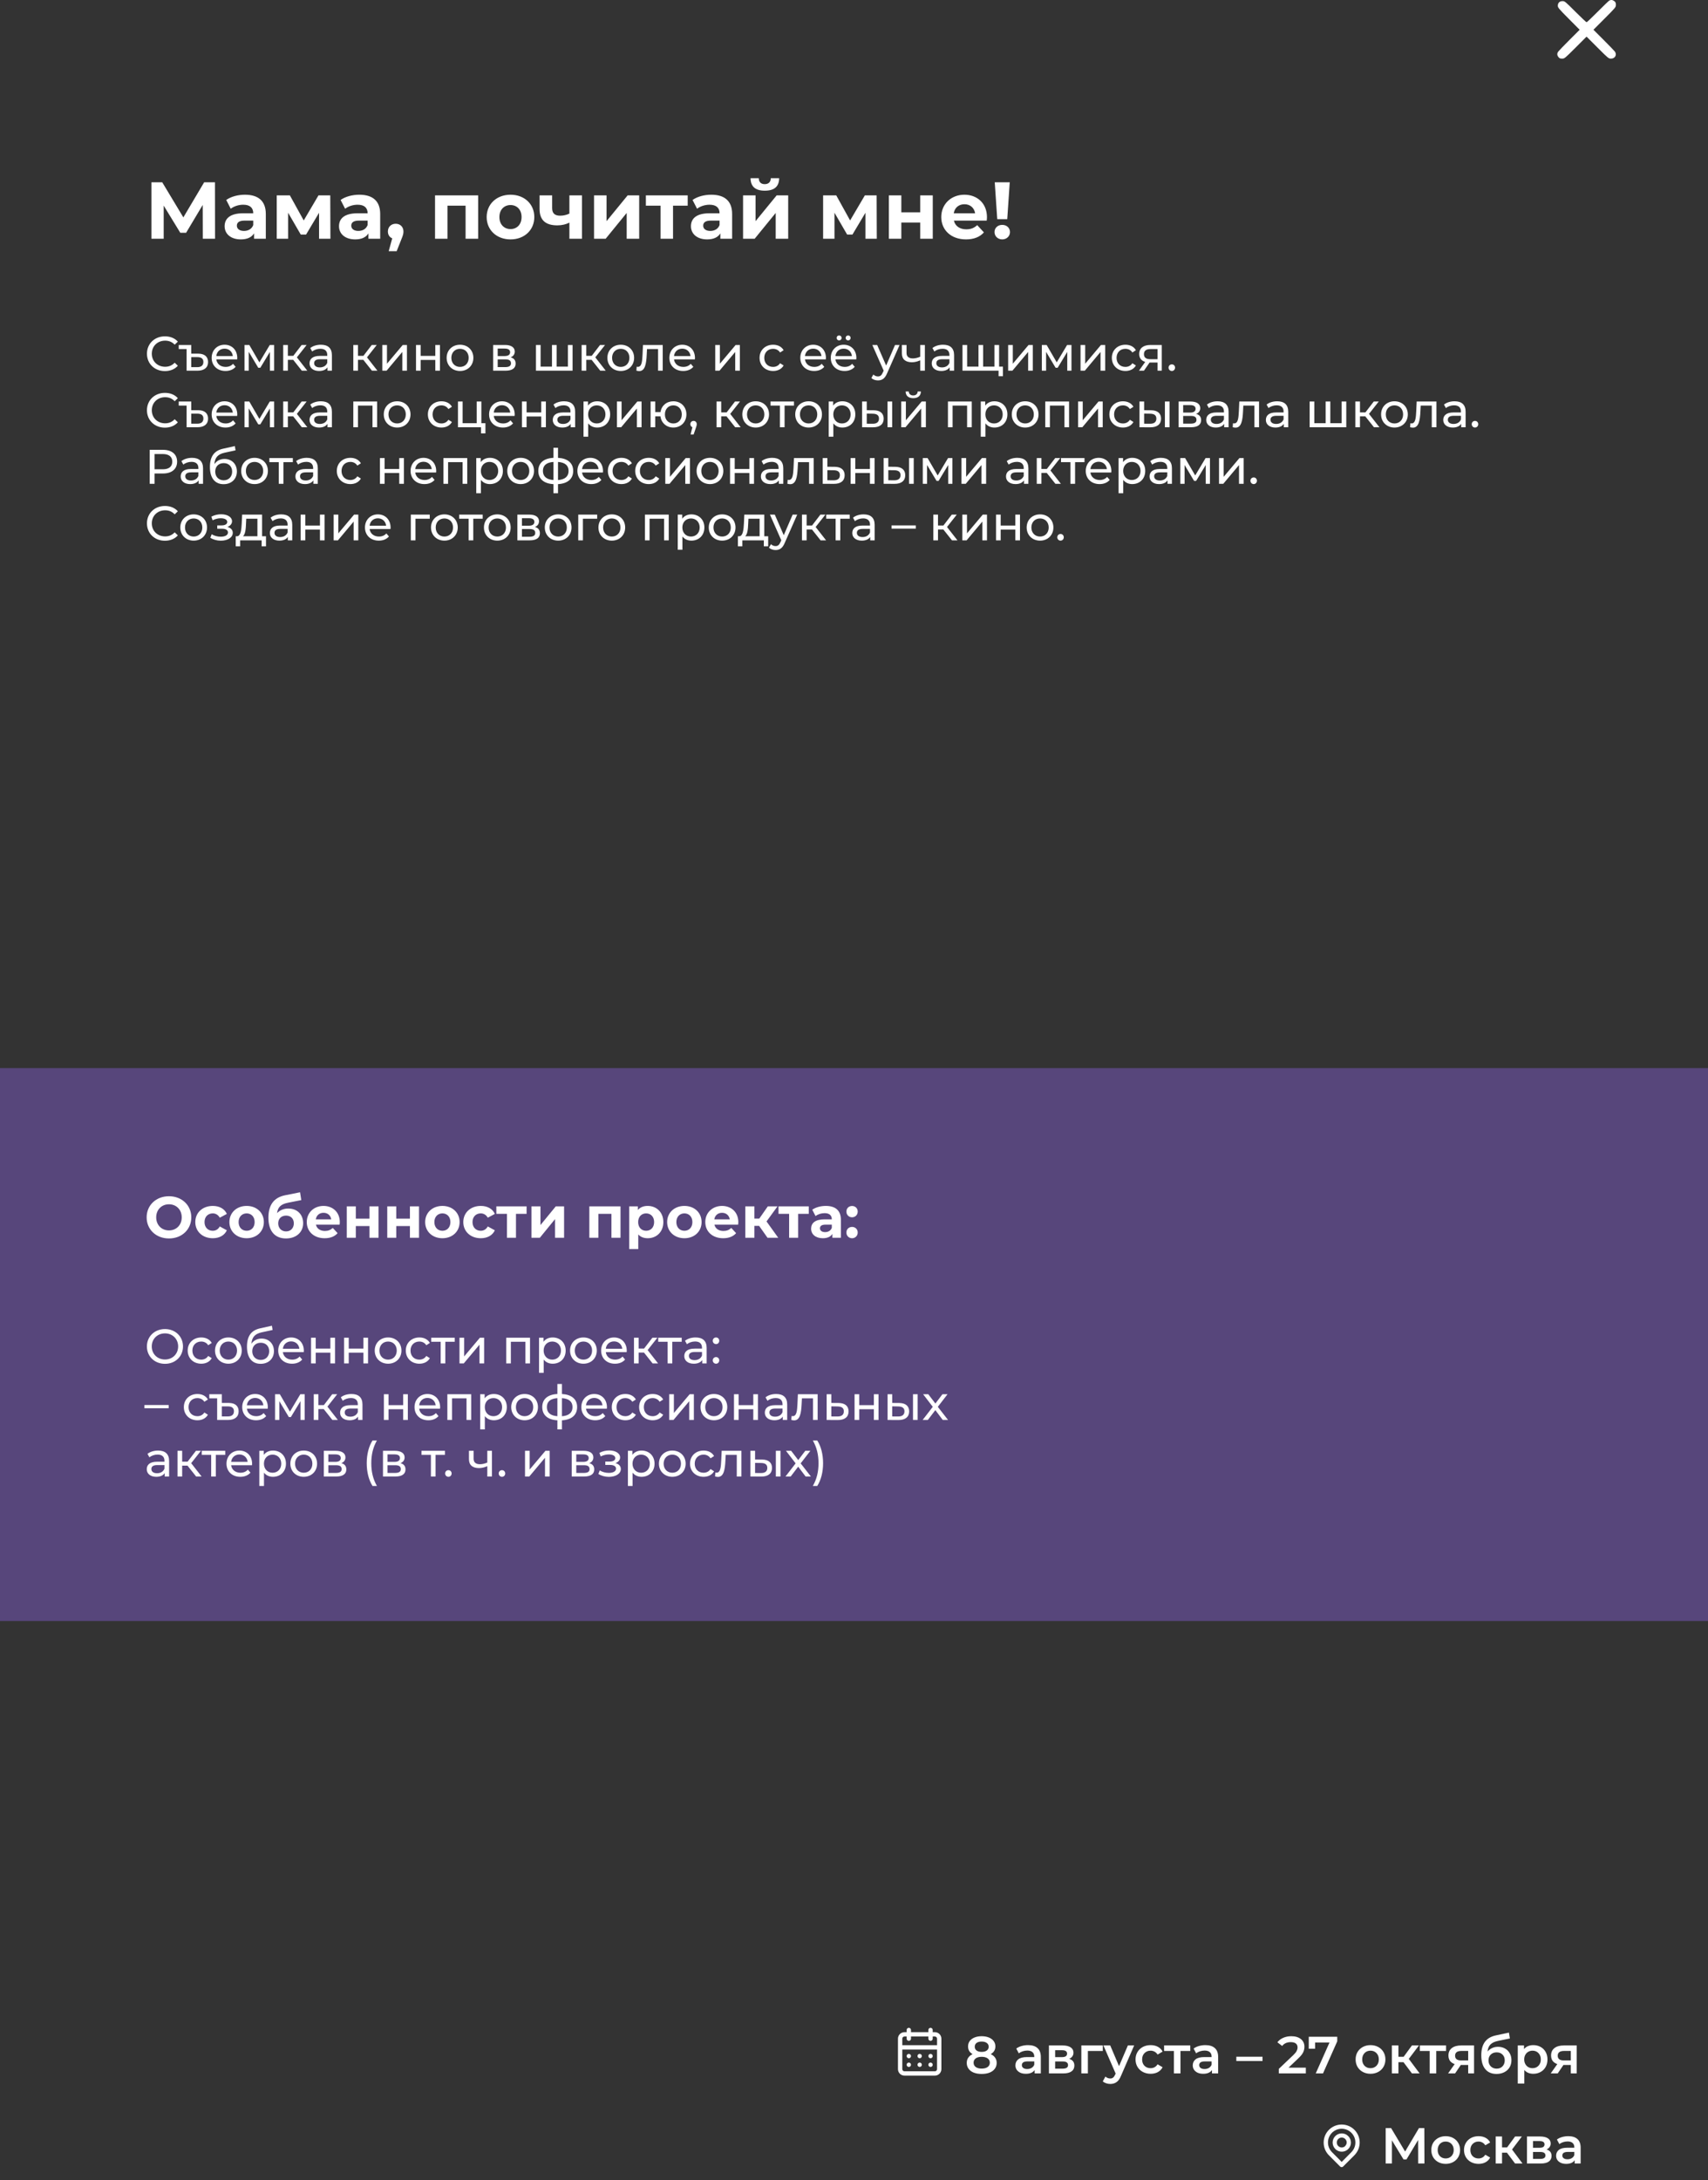 <?xml version="1.0" encoding="UTF-8"?> <svg xmlns="http://www.w3.org/2000/svg" width="272" height="347" viewBox="0 0 272 347" fill="none"><rect x="0" y="0" width="272" height="347" fill="#333333" stroke="none"/> <path d="M34.245 38L34.232 29.014H32.512L29.2 34.598L25.837 29.014H24.117V38H26.068V32.724L28.712 37.05H29.637L32.281 32.621L32.294 38H34.245ZM39.006 30.991C37.902 30.991 36.785 31.287 36.028 31.826L36.747 33.225C37.247 32.827 38.005 32.583 38.736 32.583C39.815 32.583 40.328 33.084 40.328 33.944H38.736C36.631 33.944 35.771 34.791 35.771 36.01C35.771 37.204 36.734 38.103 38.351 38.103C39.365 38.103 40.084 37.769 40.456 37.14V38H42.331V34.059C42.331 31.967 41.111 30.991 39.006 30.991ZM38.852 36.755C38.146 36.755 37.722 36.421 37.722 35.92C37.722 35.458 38.017 35.112 38.955 35.112H40.328V35.818C40.097 36.447 39.519 36.755 38.852 36.755ZM52.619 38L52.594 31.094H50.719L48.37 35.086L46.162 31.094H44.07V38H45.88V33.854L47.895 37.333H48.743L50.809 33.867V38H52.619ZM57.22 30.991C56.116 30.991 54.999 31.287 54.242 31.826L54.961 33.225C55.462 32.827 56.219 32.583 56.951 32.583C58.029 32.583 58.542 33.084 58.542 33.944H56.951C54.846 33.944 53.986 34.791 53.986 36.01C53.986 37.204 54.948 38.103 56.566 38.103C57.58 38.103 58.299 37.769 58.671 37.14V38H60.545V34.059C60.545 31.967 59.325 30.991 57.22 30.991ZM57.066 36.755C56.36 36.755 55.937 36.421 55.937 35.92C55.937 35.458 56.232 35.112 57.169 35.112H58.542V35.818C58.311 36.447 57.734 36.755 57.066 36.755ZM63.016 35.612C62.31 35.612 61.771 36.1 61.771 36.845C61.771 37.371 62.041 37.769 62.464 37.936L61.899 39.977H63.17L63.902 38.128C64.197 37.422 64.249 37.178 64.249 36.845C64.249 36.113 63.735 35.612 63.016 35.612ZM69.279 31.094V38H71.269V32.737H74.144V38H76.147V31.094H69.279ZM81.302 38.103C83.497 38.103 85.089 36.627 85.089 34.547C85.089 32.467 83.497 30.991 81.302 30.991C79.107 30.991 77.502 32.467 77.502 34.547C77.502 36.627 79.107 38.103 81.302 38.103ZM81.302 36.46C80.301 36.46 79.53 35.741 79.53 34.547C79.53 33.353 80.301 32.634 81.302 32.634C82.303 32.634 83.061 33.353 83.061 34.547C83.061 35.741 82.303 36.46 81.302 36.46ZM90.676 31.094V33.995C90.227 34.213 89.727 34.329 89.2 34.329C88.404 34.329 87.929 33.995 87.929 33.135V31.094H85.927V33.263C85.927 35.073 86.928 35.869 88.751 35.869C89.508 35.869 90.137 35.702 90.676 35.433V38H92.679V31.094H90.676ZM94.602 38H96.45L99.8 33.892V38H101.79V31.094H99.954L96.591 35.202V31.094H94.602V38ZM109.517 31.094H102.855V32.737H105.191V38H107.181V32.737H109.517V31.094ZM113.268 30.991C112.164 30.991 111.047 31.287 110.29 31.826L111.008 33.225C111.509 32.827 112.266 32.583 112.998 32.583C114.076 32.583 114.59 33.084 114.59 33.944H112.998C110.893 33.944 110.033 34.791 110.033 36.01C110.033 37.204 110.996 38.103 112.613 38.103C113.627 38.103 114.346 37.769 114.718 37.14V38H116.592V34.059C116.592 31.967 115.373 30.991 113.268 30.991ZM113.114 36.755C112.408 36.755 111.984 36.421 111.984 35.92C111.984 35.458 112.279 35.112 113.216 35.112H114.59V35.818C114.359 36.447 113.781 36.755 113.114 36.755ZM121.798 30.349C123.3 30.349 124.07 29.695 124.083 28.36H122.748C122.748 28.95 122.401 29.31 121.785 29.31C121.156 29.31 120.848 28.95 120.835 28.36H119.526C119.538 29.695 120.296 30.349 121.798 30.349ZM118.332 38H120.18L123.531 33.892V38H125.52V31.094H123.685L120.322 35.202V31.094H118.332V38ZM139.63 38L139.604 31.094H137.73L135.381 35.086L133.173 31.094H131.081V38H132.891V33.854L134.906 37.333H135.753L137.82 33.867V38H139.63ZM141.548 38H143.538V35.42H146.541V38H148.544V31.094H146.541V33.79H143.538V31.094H141.548V38ZM157.175 34.573C157.175 32.352 155.608 30.991 153.58 30.991C151.475 30.991 149.896 32.48 149.896 34.547C149.896 36.601 151.449 38.103 153.837 38.103C155.082 38.103 156.045 37.718 156.687 36.986L155.621 35.831C155.146 36.28 154.62 36.498 153.888 36.498C152.836 36.498 152.104 35.972 151.911 35.112H157.136C157.149 34.945 157.175 34.727 157.175 34.573ZM153.593 32.506C154.492 32.506 155.146 33.071 155.288 33.944H151.886C152.027 33.058 152.682 32.506 153.593 32.506ZM158.812 34.881H160.404L160.802 29.014H158.414L158.812 34.881ZM159.608 38.103C160.327 38.103 160.84 37.576 160.84 36.935C160.84 36.28 160.327 35.792 159.608 35.792C158.889 35.792 158.376 36.28 158.376 36.935C158.376 37.576 158.889 38.103 159.608 38.103Z" fill="white"></path> <path d="M26.26 59.062C27.102 59.062 27.829 58.768 28.323 58.212L27.821 57.725C27.404 58.166 26.894 58.374 26.299 58.374C25.078 58.374 24.174 57.493 24.174 56.296C24.174 55.099 25.078 54.218 26.299 54.218C26.894 54.218 27.404 54.419 27.821 54.859L28.323 54.372C27.829 53.816 27.102 53.53 26.268 53.53C24.622 53.53 23.402 54.697 23.402 56.296C23.402 57.895 24.622 59.062 26.26 59.062ZM31.569 56.288H30.456V54.905H28.463V55.554H29.715V59H31.438C32.519 59 33.137 58.506 33.137 57.625C33.137 56.783 32.589 56.288 31.569 56.288ZM31.414 58.436H30.456V56.837H31.414C32.063 56.837 32.388 57.084 32.388 57.609C32.388 58.15 32.056 58.436 31.414 58.436ZM37.785 56.976C37.785 55.717 36.943 54.867 35.761 54.867C34.579 54.867 33.706 55.74 33.706 56.953C33.706 58.173 34.587 59.046 35.908 59.046C36.588 59.046 37.152 58.815 37.523 58.382L37.113 57.903C36.812 58.235 36.41 58.397 35.931 58.397C35.12 58.397 34.541 57.918 34.448 57.2H37.77C37.778 57.13 37.785 57.038 37.785 56.976ZM35.761 55.492C36.48 55.492 36.998 55.979 37.075 56.667H34.448C34.525 55.971 35.051 55.492 35.761 55.492ZM42.961 54.905L41.308 57.671L39.701 54.905H38.936V59H39.616V56.002L41.13 58.536H41.455L42.984 56.01V59H43.657V54.905H42.961ZM48.067 59H48.94L47.279 56.875L48.832 54.905H48.036L46.707 56.636H45.842V54.905H45.1V59H45.842V57.269H46.692L48.067 59ZM51.102 54.867C50.445 54.867 49.835 55.052 49.41 55.392L49.719 55.948C50.036 55.678 50.53 55.508 51.017 55.508C51.751 55.508 52.114 55.871 52.114 56.497V56.644H50.94C49.719 56.644 49.294 57.184 49.294 57.841C49.294 58.552 49.882 59.046 50.809 59.046C51.45 59.046 51.906 58.83 52.153 58.459V59H52.856V56.528C52.856 55.407 52.222 54.867 51.102 54.867ZM50.932 58.475C50.368 58.475 50.028 58.22 50.028 57.81C50.028 57.463 50.237 57.177 50.971 57.177H52.114V57.748C51.929 58.22 51.488 58.475 50.932 58.475ZM59.233 59H60.106L58.445 56.875L59.998 54.905H59.202L57.873 56.636H57.008V54.905H56.266V59H57.008V57.269H57.858L59.233 59ZM60.883 59H61.563L64.067 56.018V59H64.808V54.905H64.136L61.625 57.888V54.905H60.883V59ZM66.248 59H66.989V57.285H69.323V59H70.064V54.905H69.323V56.644H66.989V54.905H66.248V59ZM73.26 59.046C74.489 59.046 75.385 58.173 75.385 56.953C75.385 55.732 74.489 54.867 73.26 54.867C72.032 54.867 71.128 55.732 71.128 56.953C71.128 58.173 72.032 59.046 73.26 59.046ZM73.26 58.397C72.472 58.397 71.877 57.826 71.877 56.953C71.877 56.08 72.472 55.516 73.26 55.516C74.048 55.516 74.635 56.08 74.635 56.953C74.635 57.826 74.048 58.397 73.26 58.397ZM81.32 56.875C81.729 56.713 81.976 56.396 81.976 55.956C81.976 55.284 81.397 54.905 80.431 54.905H78.531V59H80.501C81.59 59 82.115 58.583 82.115 57.872C82.115 57.354 81.86 57.014 81.32 56.875ZM79.257 55.477H80.369C80.933 55.477 81.234 55.67 81.234 56.064C81.234 56.458 80.933 56.667 80.369 56.667H79.257V55.477ZM80.446 58.428H79.257V57.2H80.493C81.103 57.2 81.374 57.401 81.374 57.826C81.374 58.243 81.057 58.428 80.446 58.428ZM90.442 54.905V58.351H88.642V54.905H87.9V58.351H86.093V54.905H85.351V59H91.184V54.905H90.442ZM95.591 59H96.464L94.803 56.875L96.355 54.905H95.56L94.231 56.636H93.366V54.905H92.624V59H93.366V57.269H94.215L95.591 59ZM98.859 59.046C100.088 59.046 100.984 58.173 100.984 56.953C100.984 55.732 100.088 54.867 98.859 54.867C97.631 54.867 96.727 55.732 96.727 56.953C96.727 58.173 97.631 59.046 98.859 59.046ZM98.859 58.397C98.071 58.397 97.476 57.826 97.476 56.953C97.476 56.08 98.071 55.516 98.859 55.516C99.647 55.516 100.234 56.08 100.234 56.953C100.234 57.826 99.647 58.397 98.859 58.397ZM102.395 54.905L102.326 56.42C102.272 57.385 102.241 58.39 101.576 58.39C101.522 58.39 101.461 58.382 101.391 58.367L101.345 58.992C101.515 59.039 101.661 59.062 101.801 59.062C102.728 59.062 102.921 57.911 102.99 56.466L103.037 55.554H104.798V59H105.54V54.905H102.395ZM110.674 56.976C110.674 55.717 109.832 54.867 108.65 54.867C107.468 54.867 106.595 55.74 106.595 56.953C106.595 58.173 107.476 59.046 108.797 59.046C109.477 59.046 110.041 58.815 110.412 58.382L110.002 57.903C109.701 58.235 109.299 58.397 108.82 58.397C108.009 58.397 107.43 57.918 107.337 57.2H110.659C110.667 57.13 110.674 57.038 110.674 56.976ZM108.65 55.492C109.369 55.492 109.886 55.979 109.964 56.667H107.337C107.414 55.971 107.94 55.492 108.65 55.492ZM113.9 59H114.58L117.083 56.018V59H117.825V54.905H117.152L114.642 57.888V54.905H113.9V59ZM123.124 59.046C123.857 59.046 124.468 58.737 124.792 58.166L124.228 57.81C123.966 58.212 123.564 58.397 123.116 58.397C122.312 58.397 121.71 57.841 121.71 56.953C121.71 56.08 122.312 55.516 123.116 55.516C123.564 55.516 123.966 55.701 124.228 56.103L124.792 55.74C124.468 55.168 123.857 54.867 123.124 54.867C121.864 54.867 120.96 55.732 120.96 56.953C120.96 58.173 121.864 59.046 123.124 59.046ZM131.528 56.976C131.528 55.717 130.686 54.867 129.504 54.867C128.322 54.867 127.449 55.74 127.449 56.953C127.449 58.173 128.329 59.046 129.651 59.046C130.33 59.046 130.894 58.815 131.265 58.382L130.856 57.903C130.554 58.235 130.153 58.397 129.674 58.397C128.863 58.397 128.283 57.918 128.19 57.2H131.512C131.52 57.13 131.528 57.038 131.528 56.976ZM129.504 55.492C130.222 55.492 130.74 55.979 130.817 56.667H128.19C128.268 55.971 128.793 55.492 129.504 55.492ZM133.629 54.179C133.845 54.179 134.023 54.017 134.023 53.785C134.023 53.553 133.845 53.383 133.629 53.383C133.412 53.383 133.235 53.553 133.235 53.785C133.235 54.017 133.412 54.179 133.629 54.179ZM135.066 54.179C135.282 54.179 135.46 54.017 135.46 53.785C135.46 53.553 135.282 53.383 135.066 53.383C134.849 53.383 134.672 53.553 134.672 53.785C134.672 54.017 134.849 54.179 135.066 54.179ZM136.379 56.976C136.379 55.717 135.537 54.867 134.355 54.867C133.173 54.867 132.3 55.74 132.3 56.953C132.3 58.173 133.181 59.046 134.502 59.046C135.182 59.046 135.746 58.815 136.116 58.382L135.707 57.903C135.406 58.235 135.004 58.397 134.525 58.397C133.714 58.397 133.134 57.918 133.042 57.2H136.364C136.371 57.13 136.379 57.038 136.379 56.976ZM134.355 55.492C135.073 55.492 135.591 55.979 135.668 56.667H133.042C133.119 55.971 133.644 55.492 134.355 55.492ZM142.533 54.905L141.119 58.181L139.69 54.905H138.917L140.725 58.992L140.593 59.278C140.393 59.749 140.168 59.912 139.813 59.912C139.535 59.912 139.28 59.803 139.079 59.61L138.762 60.167C139.017 60.414 139.419 60.545 139.813 60.545C140.439 60.545 140.91 60.275 141.273 59.41L143.259 54.905H142.533ZM146.544 54.905V56.775C146.15 56.945 145.749 57.045 145.378 57.045C144.752 57.045 144.366 56.767 144.366 56.188V54.905H143.624V56.234C143.624 57.208 144.227 57.656 145.223 57.656C145.679 57.656 146.127 57.54 146.544 57.347V59H147.286V54.905H146.544ZM150.186 54.867C149.529 54.867 148.919 55.052 148.494 55.392L148.803 55.948C149.12 55.678 149.614 55.508 150.101 55.508C150.835 55.508 151.198 55.871 151.198 56.497V56.644H150.024C148.803 56.644 148.378 57.184 148.378 57.841C148.378 58.552 148.966 59.046 149.893 59.046C150.534 59.046 150.99 58.83 151.237 58.459V59H151.94V56.528C151.94 55.407 151.306 54.867 150.186 54.867ZM150.016 58.475C149.452 58.475 149.112 58.22 149.112 57.81C149.112 57.463 149.321 57.177 150.055 57.177H151.198V57.748C151.013 58.22 150.572 58.475 150.016 58.475ZM159.108 58.351V54.905H158.367V58.351H156.567V54.905H155.825V58.351H154.017V54.905H153.275V59H159.023V59.873H159.719V58.351H159.108ZM160.548 59H161.228L163.731 56.018V59H164.473V54.905H163.801L161.29 57.888V54.905H160.548V59ZM169.938 54.905L168.285 57.671L166.678 54.905H165.913V59H166.593V56.002L168.107 58.536H168.431L169.961 56.01V59H170.633V54.905H169.938ZM172.077 59H172.757L175.26 56.018V59H176.001V54.905H175.329L172.818 57.888V54.905H172.077V59ZM179.226 59.046C179.96 59.046 180.57 58.737 180.894 58.166L180.33 57.81C180.068 58.212 179.666 58.397 179.218 58.397C178.414 58.397 177.812 57.841 177.812 56.953C177.812 56.08 178.414 55.516 179.218 55.516C179.666 55.516 180.068 55.701 180.33 56.103L180.894 55.74C180.57 55.168 179.96 54.867 179.226 54.867C177.966 54.867 177.062 55.732 177.062 56.953C177.062 58.173 177.966 59.046 179.226 59.046ZM183.217 54.905C182.12 54.905 181.417 55.392 181.417 56.342C181.417 56.991 181.765 57.416 182.375 57.602L181.379 59H182.174L183.071 57.702H183.156H184.345V59H185.01V54.905H183.217ZM182.174 56.365C182.174 55.794 182.561 55.554 183.241 55.554H184.345V57.169H183.21C182.522 57.169 182.174 56.914 182.174 56.365ZM186.619 59.046C186.897 59.046 187.129 58.822 187.129 58.513C187.129 58.204 186.897 57.988 186.619 57.988C186.333 57.988 186.094 58.204 186.094 58.513C186.094 58.822 186.333 59.046 186.619 59.046ZM26.26 68.062C27.102 68.062 27.829 67.768 28.323 67.212L27.821 66.725C27.404 67.166 26.894 67.374 26.299 67.374C25.078 67.374 24.174 66.493 24.174 65.296C24.174 64.099 25.078 63.218 26.299 63.218C26.894 63.218 27.404 63.419 27.821 63.859L28.323 63.372C27.829 62.816 27.102 62.53 26.268 62.53C24.622 62.53 23.402 63.697 23.402 65.296C23.402 66.895 24.622 68.062 26.26 68.062ZM31.569 65.288H30.456V63.905H28.463V64.554H29.715V68H31.438C32.519 68 33.137 67.506 33.137 66.625C33.137 65.783 32.589 65.288 31.569 65.288ZM31.414 67.436H30.456V65.837H31.414C32.063 65.837 32.388 66.084 32.388 66.609C32.388 67.15 32.056 67.436 31.414 67.436ZM37.785 65.976C37.785 64.717 36.943 63.867 35.761 63.867C34.579 63.867 33.706 64.74 33.706 65.953C33.706 67.173 34.587 68.046 35.908 68.046C36.588 68.046 37.152 67.815 37.523 67.382L37.113 66.903C36.812 67.235 36.41 67.397 35.931 67.397C35.12 67.397 34.541 66.918 34.448 66.2H37.77C37.778 66.13 37.785 66.038 37.785 65.976ZM35.761 64.493C36.48 64.493 36.998 64.979 37.075 65.667H34.448C34.525 64.972 35.051 64.493 35.761 64.493ZM42.961 63.905L41.308 66.671L39.701 63.905H38.936V68H39.616V65.002L41.13 67.537H41.455L42.984 65.01V68H43.657V63.905H42.961ZM48.067 68H48.94L47.279 65.875L48.832 63.905H48.036L46.707 65.636H45.842V63.905H45.1V68H45.842V66.269H46.692L48.067 68ZM51.102 63.867C50.445 63.867 49.835 64.052 49.41 64.392L49.719 64.948C50.036 64.678 50.53 64.508 51.017 64.508C51.751 64.508 52.114 64.871 52.114 65.497V65.644H50.94C49.719 65.644 49.294 66.184 49.294 66.841C49.294 67.552 49.882 68.046 50.809 68.046C51.45 68.046 51.906 67.83 52.153 67.459V68H52.856V65.528C52.856 64.407 52.222 63.867 51.102 63.867ZM50.932 67.475C50.368 67.475 50.028 67.22 50.028 66.81C50.028 66.463 50.237 66.177 50.971 66.177H52.114V66.748C51.929 67.22 51.488 67.475 50.932 67.475ZM56.266 63.905V68H57.008V64.554H59.318V68H60.059V63.905H56.266ZM63.248 68.046C64.477 68.046 65.373 67.173 65.373 65.953C65.373 64.732 64.477 63.867 63.248 63.867C62.02 63.867 61.116 64.732 61.116 65.953C61.116 67.173 62.02 68.046 63.248 68.046ZM63.248 67.397C62.46 67.397 61.865 66.826 61.865 65.953C61.865 65.08 62.46 64.516 63.248 64.516C64.036 64.516 64.624 65.08 64.624 65.953C64.624 66.826 64.036 67.397 63.248 67.397ZM70.303 68.046C71.037 68.046 71.648 67.737 71.972 67.166L71.408 66.81C71.145 67.212 70.744 67.397 70.296 67.397C69.492 67.397 68.889 66.841 68.889 65.953C68.889 65.08 69.492 64.516 70.296 64.516C70.744 64.516 71.145 64.701 71.408 65.103L71.972 64.74C71.648 64.168 71.037 63.867 70.303 63.867C69.044 63.867 68.14 64.732 68.14 65.953C68.14 67.173 69.044 68.046 70.303 68.046ZM76.656 67.351V63.905H75.915V67.351H73.674V63.905H72.932V68H76.602V68.981H77.305V67.351H76.656ZM81.967 65.976C81.967 64.717 81.125 63.867 79.943 63.867C78.761 63.867 77.888 64.74 77.888 65.953C77.888 67.173 78.769 68.046 80.09 68.046C80.769 68.046 81.334 67.815 81.704 67.382L81.295 66.903C80.994 67.235 80.592 67.397 80.113 67.397C79.302 67.397 78.722 66.918 78.629 66.2H81.952C81.959 66.13 81.967 66.038 81.967 65.976ZM79.943 64.493C80.661 64.493 81.179 64.979 81.256 65.667H78.629C78.707 64.972 79.232 64.493 79.943 64.493ZM83.118 68H83.859V66.285H86.192V68H86.934V63.905H86.192V65.644H83.859V63.905H83.118V68ZM89.836 63.867C89.18 63.867 88.569 64.052 88.144 64.392L88.454 64.948C88.77 64.678 89.265 64.508 89.751 64.508C90.485 64.508 90.849 64.871 90.849 65.497V65.644H89.674C88.454 65.644 88.029 66.184 88.029 66.841C88.029 67.552 88.616 68.046 89.543 68.046C90.184 68.046 90.64 67.83 90.887 67.459V68H91.59V65.528C91.59 64.407 90.957 63.867 89.836 63.867ZM89.666 67.475C89.103 67.475 88.763 67.22 88.763 66.81C88.763 66.463 88.971 66.177 89.705 66.177H90.849V66.748C90.663 67.22 90.223 67.475 89.666 67.475ZM95.097 63.867C94.494 63.867 93.969 64.099 93.636 64.554V63.905H92.926V69.499H93.667V67.382C94.007 67.822 94.517 68.046 95.097 68.046C96.294 68.046 97.167 67.212 97.167 65.953C97.167 64.701 96.294 63.867 95.097 63.867ZM95.035 67.397C94.254 67.397 93.66 66.826 93.66 65.953C93.66 65.087 94.254 64.516 95.035 64.516C95.823 64.516 96.418 65.087 96.418 65.953C96.418 66.826 95.823 67.397 95.035 67.397ZM98.245 68H98.924L101.428 65.018V68H102.169V63.905H101.497L98.986 66.888V63.905H98.245V68ZM107.232 63.867C106.158 63.867 105.339 64.554 105.185 65.582H104.351V63.905H103.609V68H104.351V66.269H105.177C105.316 67.32 106.143 68.046 107.232 68.046C108.43 68.046 109.311 67.173 109.311 65.953C109.311 64.724 108.43 63.867 107.232 63.867ZM107.232 67.397C106.467 67.397 105.888 66.833 105.888 65.953C105.888 65.08 106.467 64.516 107.232 64.516C107.989 64.516 108.577 65.08 108.577 65.953C108.577 66.833 107.989 67.397 107.232 67.397ZM110.456 66.988C110.162 66.988 109.938 67.204 109.938 67.513C109.938 67.745 110.07 67.923 110.263 67.992L109.977 69.143H110.464L110.827 68.07C110.927 67.784 110.958 67.668 110.958 67.513C110.958 67.212 110.749 66.988 110.456 66.988ZM117.078 68H117.951L116.29 65.875L117.843 63.905H117.047L115.718 65.636H114.853V63.905H114.111V68H114.853V66.269H115.703L117.078 68ZM120.346 68.046C121.575 68.046 122.471 67.173 122.471 65.953C122.471 64.732 121.575 63.867 120.346 63.867C119.118 63.867 118.214 64.732 118.214 65.953C118.214 67.173 119.118 68.046 120.346 68.046ZM120.346 67.397C119.558 67.397 118.963 66.826 118.963 65.953C118.963 65.08 119.558 64.516 120.346 64.516C121.134 64.516 121.722 65.08 121.722 65.953C121.722 66.826 121.134 67.397 120.346 67.397ZM126.443 63.905H122.703V64.554H124.202V68H124.944V64.554H126.443V63.905ZM128.774 68.046C130.002 68.046 130.898 67.173 130.898 65.953C130.898 64.732 130.002 63.867 128.774 63.867C127.545 63.867 126.641 64.732 126.641 65.953C126.641 67.173 127.545 68.046 128.774 68.046ZM128.774 67.397C127.986 67.397 127.391 66.826 127.391 65.953C127.391 65.08 127.986 64.516 128.774 64.516C129.562 64.516 130.149 65.08 130.149 65.953C130.149 66.826 129.562 67.397 128.774 67.397ZM134.14 63.867C133.538 63.867 133.012 64.099 132.68 64.554V63.905H131.969V69.499H132.711V67.382C133.051 67.822 133.561 68.046 134.14 68.046C135.338 68.046 136.211 67.212 136.211 65.953C136.211 64.701 135.338 63.867 134.14 63.867ZM134.078 67.397C133.298 67.397 132.703 66.826 132.703 65.953C132.703 65.087 133.298 64.516 134.078 64.516C134.866 64.516 135.461 65.087 135.461 65.953C135.461 66.826 134.866 67.397 134.078 67.397ZM139.135 65.296L138.03 65.288V63.905H137.288V68L139.011 68.008C140.108 68.016 140.726 67.521 140.726 66.632C140.726 65.79 140.17 65.304 139.135 65.296ZM141.337 68H142.078V63.905H141.337V68ZM138.957 67.444L138.03 67.436V65.829L138.957 65.844C139.629 65.852 139.977 66.084 139.977 66.625C139.977 67.173 139.621 67.451 138.957 67.444ZM145.436 63.372C146.186 63.372 146.641 63.001 146.657 62.306H146.139C146.131 62.692 145.853 62.94 145.428 62.94C145.011 62.94 144.733 62.692 144.725 62.306H144.223C144.231 63.001 144.687 63.372 145.436 63.372ZM143.52 68H144.2L146.703 65.018V68H147.445V63.905H146.773L144.262 66.888V63.905H143.52V68ZM150.959 63.905V68H151.701V64.554H154.011V68H154.753V63.905H150.959ZM158.359 63.867C157.756 63.867 157.231 64.099 156.898 64.554V63.905H156.188V69.499H156.929V67.382C157.269 67.822 157.779 68.046 158.359 68.046C159.556 68.046 160.429 67.212 160.429 65.953C160.429 64.701 159.556 63.867 158.359 63.867ZM158.297 67.397C157.517 67.397 156.922 66.826 156.922 65.953C156.922 65.087 157.517 64.516 158.297 64.516C159.085 64.516 159.68 65.087 159.68 65.953C159.68 66.826 159.085 67.397 158.297 67.397ZM163.26 68.046C164.489 68.046 165.385 67.173 165.385 65.953C165.385 64.732 164.489 63.867 163.26 63.867C162.032 63.867 161.128 64.732 161.128 65.953C161.128 67.173 162.032 68.046 163.26 68.046ZM163.26 67.397C162.472 67.397 161.878 66.826 161.878 65.953C161.878 65.08 162.472 64.516 163.26 64.516C164.048 64.516 164.636 65.08 164.636 65.953C164.636 66.826 164.048 67.397 163.26 67.397ZM166.456 63.905V68H167.198V64.554H169.508V68H170.249V63.905H166.456ZM171.684 68H172.364L174.867 65.018V68H175.609V63.905H174.937L172.426 66.888V63.905H171.684V68ZM178.833 68.046C179.567 68.046 180.178 67.737 180.502 67.166L179.938 66.81C179.675 67.212 179.274 67.397 178.826 67.397C178.022 67.397 177.42 66.841 177.42 65.953C177.42 65.08 178.022 64.516 178.826 64.516C179.274 64.516 179.675 64.701 179.938 65.103L180.502 64.74C180.178 64.168 179.567 63.867 178.833 63.867C177.574 63.867 176.67 64.732 176.67 65.953C176.67 67.173 177.574 68.046 178.833 68.046ZM183.309 65.296L182.204 65.288V63.905H181.462V68L183.185 68.008C184.282 68.016 184.9 67.521 184.9 66.632C184.9 65.79 184.344 65.304 183.309 65.296ZM185.511 68H186.252V63.905H185.511V68ZM183.131 67.444L182.204 67.436V65.829L183.131 65.844C183.803 65.852 184.151 66.084 184.151 66.625C184.151 67.173 183.795 67.451 183.131 67.444ZM190.483 65.875C190.893 65.713 191.14 65.396 191.14 64.956C191.14 64.284 190.56 63.905 189.595 63.905H187.694V68H189.664C190.754 68 191.279 67.583 191.279 66.872C191.279 66.354 191.024 66.014 190.483 65.875ZM188.42 64.477H189.533C190.097 64.477 190.398 64.67 190.398 65.064C190.398 65.458 190.097 65.667 189.533 65.667H188.42V64.477ZM189.61 67.428H188.42V66.2H189.657C190.267 66.2 190.537 66.401 190.537 66.826C190.537 67.243 190.221 67.428 189.61 67.428ZM193.9 63.867C193.243 63.867 192.633 64.052 192.208 64.392L192.517 64.948C192.834 64.678 193.328 64.508 193.815 64.508C194.549 64.508 194.912 64.871 194.912 65.497V65.644H193.738C192.517 65.644 192.092 66.184 192.092 66.841C192.092 67.552 192.679 68.046 193.606 68.046C194.248 68.046 194.703 67.83 194.951 67.459V68H195.654V65.528C195.654 64.407 195.02 63.867 193.9 63.867ZM193.73 67.475C193.166 67.475 192.826 67.22 192.826 66.81C192.826 66.463 193.035 66.177 193.769 66.177H194.912V66.748C194.727 67.22 194.286 67.475 193.73 67.475ZM197.36 63.905L197.291 65.42C197.236 66.385 197.206 67.39 196.541 67.39C196.487 67.39 196.425 67.382 196.356 67.367L196.309 67.992C196.479 68.039 196.626 68.062 196.765 68.062C197.692 68.062 197.885 66.911 197.955 65.466L198.001 64.554H199.763V68H200.504V63.905H197.36ZM203.399 63.867C202.742 63.867 202.132 64.052 201.707 64.392L202.016 64.948C202.333 64.678 202.827 64.508 203.314 64.508C204.048 64.508 204.411 64.871 204.411 65.497V65.644H203.236C202.016 65.644 201.591 66.184 201.591 66.841C201.591 67.552 202.178 68.046 203.105 68.046C203.746 68.046 204.202 67.83 204.449 67.459V68H205.152V65.528C205.152 64.407 204.519 63.867 203.399 63.867ZM203.229 67.475C202.665 67.475 202.325 67.22 202.325 66.81C202.325 66.463 202.533 66.177 203.267 66.177H204.411V66.748C204.225 67.22 203.785 67.475 203.229 67.475ZM213.654 63.905V67.351H211.854V63.905H211.112V67.351H209.304V63.905H208.563V68H214.396V63.905H213.654ZM218.802 68H219.675L218.014 65.875L219.567 63.905H218.772L217.443 65.636H216.577V63.905H215.836V68H216.577V66.269H217.427L218.802 68ZM222.071 68.046C223.299 68.046 224.196 67.173 224.196 65.953C224.196 64.732 223.299 63.867 222.071 63.867C220.843 63.867 219.939 64.732 219.939 65.953C219.939 67.173 220.843 68.046 222.071 68.046ZM222.071 67.397C221.283 67.397 220.688 66.826 220.688 65.953C220.688 65.08 221.283 64.516 222.071 64.516C222.859 64.516 223.446 65.08 223.446 65.953C223.446 66.826 222.859 67.397 222.071 67.397ZM225.607 63.905L225.538 65.42C225.484 66.385 225.453 67.39 224.788 67.39C224.734 67.39 224.672 67.382 224.603 67.367L224.557 67.992C224.727 68.039 224.873 68.062 225.012 68.062C225.939 68.062 226.133 66.911 226.202 65.466L226.249 64.554H228.01V68H228.752V63.905H225.607ZM231.646 63.867C230.989 63.867 230.379 64.052 229.954 64.392L230.263 64.948C230.58 64.678 231.074 64.508 231.561 64.508C232.295 64.508 232.658 64.871 232.658 65.497V65.644H231.484C230.263 65.644 229.838 66.184 229.838 66.841C229.838 67.552 230.425 68.046 231.352 68.046C231.994 68.046 232.449 67.83 232.697 67.459V68H233.4V65.528C233.4 64.407 232.766 63.867 231.646 63.867ZM231.476 67.475C230.912 67.475 230.572 67.22 230.572 66.81C230.572 66.463 230.781 66.177 231.515 66.177H232.658V66.748C232.473 67.22 232.032 67.475 231.476 67.475ZM234.897 68.046C235.176 68.046 235.407 67.822 235.407 67.513C235.407 67.204 235.176 66.988 234.897 66.988C234.612 66.988 234.372 67.204 234.372 67.513C234.372 67.822 234.612 68.046 234.897 68.046ZM25.951 71.592H23.842V77H24.615V75.362H25.951C27.357 75.362 28.207 74.651 28.207 73.477C28.207 72.303 27.357 71.592 25.951 71.592ZM25.928 74.69H24.615V72.264H25.928C26.917 72.264 27.435 72.704 27.435 73.477C27.435 74.25 26.917 74.69 25.928 74.69ZM30.581 72.867C29.924 72.867 29.314 73.052 28.889 73.392L29.198 73.948C29.515 73.678 30.009 73.508 30.496 73.508C31.23 73.508 31.593 73.871 31.593 74.497V74.644H30.418C29.198 74.644 28.773 75.184 28.773 75.841C28.773 76.552 29.36 77.046 30.287 77.046C30.928 77.046 31.384 76.83 31.631 76.459V77H32.334V74.528C32.334 73.407 31.701 72.867 30.581 72.867ZM30.411 76.475C29.847 76.475 29.507 76.22 29.507 75.81C29.507 75.463 29.715 75.177 30.449 75.177H31.593V75.748C31.407 76.22 30.967 76.475 30.411 76.475ZM35.756 73.044C35.068 73.044 34.489 73.346 34.141 73.871C34.218 72.805 34.721 72.28 35.787 72.048L37.51 71.677L37.401 70.997L35.532 71.414C34.118 71.723 33.43 72.643 33.43 74.335C33.43 76.058 34.211 77.062 35.609 77.062C36.861 77.062 37.726 76.243 37.726 75.038C37.726 73.863 36.915 73.044 35.756 73.044ZM35.624 76.444C34.837 76.444 34.273 75.872 34.273 75.061C34.273 74.25 34.821 73.709 35.624 73.709C36.428 73.709 36.969 74.25 36.969 75.061C36.969 75.872 36.42 76.444 35.624 76.444ZM40.539 77.046C41.767 77.046 42.663 76.173 42.663 74.953C42.663 73.732 41.767 72.867 40.539 72.867C39.31 72.867 38.407 73.732 38.407 74.953C38.407 76.173 39.31 77.046 40.539 77.046ZM40.539 76.397C39.751 76.397 39.156 75.826 39.156 74.953C39.156 74.08 39.751 73.516 40.539 73.516C41.327 73.516 41.914 74.08 41.914 74.953C41.914 75.826 41.327 76.397 40.539 76.397ZM46.635 72.905H42.896V73.554H44.395V77H45.136V73.554H46.635V72.905ZM48.854 72.867C48.197 72.867 47.587 73.052 47.162 73.392L47.471 73.948C47.788 73.678 48.282 73.508 48.769 73.508C49.503 73.508 49.866 73.871 49.866 74.497V74.644H48.692C47.471 74.644 47.046 75.184 47.046 75.841C47.046 76.552 47.633 77.046 48.56 77.046C49.202 77.046 49.657 76.83 49.904 76.459V77H50.608V74.528C50.608 73.407 49.974 72.867 48.854 72.867ZM48.684 76.475C48.12 76.475 47.78 76.22 47.78 75.81C47.78 75.463 47.989 75.177 48.722 75.177H49.866V75.748C49.681 76.22 49.24 76.475 48.684 76.475ZM55.803 77.046C56.536 77.046 57.147 76.737 57.471 76.166L56.907 75.81C56.645 76.212 56.243 76.397 55.795 76.397C54.991 76.397 54.389 75.841 54.389 74.953C54.389 74.08 54.991 73.516 55.795 73.516C56.243 73.516 56.645 73.701 56.907 74.103L57.471 73.74C57.147 73.168 56.536 72.867 55.803 72.867C54.543 72.867 53.639 73.732 53.639 74.953C53.639 76.173 54.543 77.046 55.803 77.046ZM60.506 77H61.248V75.285H63.581V77H64.323V72.905H63.581V74.644H61.248V72.905H60.506V77ZM69.466 74.976C69.466 73.717 68.623 72.867 67.441 72.867C66.259 72.867 65.386 73.74 65.386 74.953C65.386 76.173 66.267 77.046 67.588 77.046C68.268 77.046 68.832 76.815 69.203 76.382L68.793 75.903C68.492 76.235 68.09 76.397 67.611 76.397C66.8 76.397 66.221 75.918 66.128 75.2H69.45C69.458 75.13 69.466 75.038 69.466 74.976ZM67.441 73.493C68.16 73.493 68.677 73.979 68.755 74.667H66.128C66.205 73.972 66.731 73.493 67.441 73.493ZM70.616 72.905V77H71.358V73.554H73.668V77H74.409V72.905H70.616ZM78.016 72.867C77.413 72.867 76.888 73.099 76.555 73.554V72.905H75.845V78.499H76.586V76.382C76.926 76.822 77.436 77.046 78.016 77.046C79.213 77.046 80.086 76.212 80.086 74.953C80.086 73.701 79.213 72.867 78.016 72.867ZM77.954 76.397C77.173 76.397 76.579 75.826 76.579 74.953C76.579 74.087 77.173 73.516 77.954 73.516C78.742 73.516 79.337 74.087 79.337 74.953C79.337 75.826 78.742 76.397 77.954 76.397ZM82.917 77.046C84.146 77.046 85.042 76.173 85.042 74.953C85.042 73.732 84.146 72.867 82.917 72.867C81.689 72.867 80.785 73.732 80.785 74.953C80.785 76.173 81.689 77.046 82.917 77.046ZM82.917 76.397C82.129 76.397 81.534 75.826 81.534 74.953C81.534 74.08 82.129 73.516 82.917 73.516C83.705 73.516 84.293 74.08 84.293 74.953C84.293 75.826 83.705 76.397 82.917 76.397ZM91.281 74.945C91.281 73.678 90.385 72.952 88.863 72.867V71.267H88.137V72.867C86.6 72.944 85.727 73.678 85.727 74.945C85.727 76.227 86.607 76.969 88.137 77.054V78.499H88.863V77.054C90.393 76.969 91.281 76.22 91.281 74.945ZM86.46 74.945C86.46 74.095 87.009 73.601 88.137 73.523V76.397C87.017 76.32 86.46 75.818 86.46 74.945ZM88.863 76.405V73.523C89.984 73.601 90.547 74.087 90.547 74.945C90.547 75.826 89.984 76.32 88.863 76.405ZM96.03 74.976C96.03 73.717 95.188 72.867 94.006 72.867C92.824 72.867 91.951 73.74 91.951 74.953C91.951 76.173 92.832 77.046 94.153 77.046C94.833 77.046 95.397 76.815 95.768 76.382L95.358 75.903C95.057 76.235 94.655 76.397 94.176 76.397C93.365 76.397 92.785 75.918 92.693 75.2H96.015C96.023 75.13 96.03 75.038 96.03 74.976ZM94.006 73.493C94.725 73.493 95.242 73.979 95.32 74.667H92.693C92.77 73.972 93.295 73.493 94.006 73.493ZM98.966 77.046C99.7 77.046 100.31 76.737 100.634 76.166L100.07 75.81C99.808 76.212 99.406 76.397 98.958 76.397C98.154 76.397 97.552 75.841 97.552 74.953C97.552 74.08 98.154 73.516 98.958 73.516C99.406 73.516 99.808 73.701 100.07 74.103L100.634 73.74C100.31 73.168 99.7 72.867 98.966 72.867C97.706 72.867 96.802 73.732 96.802 74.953C96.802 76.173 97.706 77.046 98.966 77.046ZM103.319 77.046C104.053 77.046 104.663 76.737 104.988 76.166L104.424 75.81C104.161 76.212 103.759 76.397 103.311 76.397C102.508 76.397 101.905 75.841 101.905 74.953C101.905 74.08 102.508 73.516 103.311 73.516C103.759 73.516 104.161 73.701 104.424 74.103L104.988 73.74C104.663 73.168 104.053 72.867 103.319 72.867C102.059 72.867 101.156 73.732 101.156 74.953C101.156 76.173 102.059 77.046 103.319 77.046ZM105.948 77H106.628L109.131 74.018V77H109.872V72.905H109.2L106.689 75.888V72.905H105.948V77ZM113.066 77.046C114.294 77.046 115.19 76.173 115.19 74.953C115.19 73.732 114.294 72.867 113.066 72.867C111.837 72.867 110.933 73.732 110.933 74.953C110.933 76.173 111.837 77.046 113.066 77.046ZM113.066 76.397C112.278 76.397 111.683 75.826 111.683 74.953C111.683 74.08 112.278 73.516 113.066 73.516C113.854 73.516 114.441 74.08 114.441 74.953C114.441 75.826 113.854 76.397 113.066 76.397ZM116.261 77H117.003V75.285H119.336V77H120.078V72.905H119.336V74.644H117.003V72.905H116.261V77ZM122.98 72.867C122.323 72.867 121.713 73.052 121.288 73.392L121.597 73.948C121.914 73.678 122.408 73.508 122.895 73.508C123.629 73.508 123.992 73.871 123.992 74.497V74.644H122.818C121.597 74.644 121.172 75.184 121.172 75.841C121.172 76.552 121.759 77.046 122.687 77.046C123.328 77.046 123.784 76.83 124.031 76.459V77H124.734V74.528C124.734 73.407 124.1 72.867 122.98 72.867ZM122.81 76.475C122.246 76.475 121.906 76.22 121.906 75.81C121.906 75.463 122.115 75.177 122.849 75.177H123.992V75.748C123.807 76.22 123.366 76.475 122.81 76.475ZM126.44 72.905L126.371 74.42C126.317 75.385 126.286 76.39 125.621 76.39C125.567 76.39 125.505 76.382 125.436 76.367L125.39 76.992C125.559 77.039 125.706 77.062 125.845 77.062C126.772 77.062 126.966 75.911 127.035 74.466L127.081 73.554H128.843V77H129.585V72.905H126.44ZM132.911 74.296L131.76 74.288V72.905H131.019V77L132.796 77.008C133.893 77.016 134.511 76.521 134.511 75.632C134.511 74.79 133.954 74.304 132.911 74.296ZM132.734 76.444L131.76 76.436V74.829L132.734 74.844C133.414 74.852 133.754 75.084 133.754 75.625C133.754 76.173 133.406 76.451 132.734 76.444ZM135.462 77H136.204V75.285H138.537V77H139.279V72.905H138.537V74.644H136.204V72.905H135.462V77ZM142.568 74.296L141.463 74.288V72.905H140.721V77L142.444 77.008C143.541 77.016 144.159 76.521 144.159 75.632C144.159 74.79 143.603 74.304 142.568 74.296ZM144.769 77H145.511V72.905H144.769V77ZM142.39 76.444L141.463 76.436V74.829L142.39 74.844C143.062 74.852 143.41 75.084 143.41 75.625C143.41 76.173 143.054 76.451 142.39 76.444ZM150.978 72.905L149.325 75.671L147.718 72.905H146.953V77H147.633V74.002L149.147 76.537H149.472L151.001 74.01V77H151.673V72.905H150.978ZM153.117 77H153.797L156.3 74.018V77H157.042V72.905H156.37L153.859 75.888V72.905H153.117V77ZM162.016 72.867C161.36 72.867 160.749 73.052 160.324 73.392L160.633 73.948C160.95 73.678 161.445 73.508 161.931 73.508C162.665 73.508 163.028 73.871 163.028 74.497V74.644H161.854C160.633 74.644 160.208 75.184 160.208 75.841C160.208 76.552 160.796 77.046 161.723 77.046C162.364 77.046 162.82 76.83 163.067 76.459V77H163.77V74.528C163.77 73.407 163.136 72.867 162.016 72.867ZM161.846 76.475C161.282 76.475 160.942 76.22 160.942 75.81C160.942 75.463 161.151 75.177 161.885 75.177H163.028V75.748C162.843 76.22 162.402 76.475 161.846 76.475ZM168.072 77H168.945L167.284 74.875L168.837 72.905H168.041L166.712 74.636H165.847V72.905H165.105V77H165.847V75.269H166.697L168.072 77ZM172.707 72.905H168.967V73.554H170.466V77H171.208V73.554H172.707V72.905ZM176.985 74.976C176.985 73.717 176.142 72.867 174.96 72.867C173.778 72.867 172.905 73.74 172.905 74.953C172.905 76.173 173.786 77.046 175.107 77.046C175.787 77.046 176.351 76.815 176.722 76.382L176.312 75.903C176.011 76.235 175.609 76.397 175.13 76.397C174.319 76.397 173.74 75.918 173.647 75.2H176.969C176.977 75.13 176.985 75.038 176.985 74.976ZM174.96 73.493C175.679 73.493 176.196 73.979 176.274 74.667H173.647C173.724 73.972 174.25 73.493 174.96 73.493ZM180.306 72.867C179.703 72.867 179.178 73.099 178.846 73.554V72.905H178.135V78.499H178.877V76.382C179.217 76.822 179.727 77.046 180.306 77.046C181.504 77.046 182.377 76.212 182.377 74.953C182.377 73.701 181.504 72.867 180.306 72.867ZM180.244 76.397C179.464 76.397 178.869 75.826 178.869 74.953C178.869 74.087 179.464 73.516 180.244 73.516C181.032 73.516 181.627 74.087 181.627 74.953C181.627 75.826 181.032 76.397 180.244 76.397ZM184.877 72.867C184.22 72.867 183.61 73.052 183.185 73.392L183.494 73.948C183.81 73.678 184.305 73.508 184.792 73.508C185.525 73.508 185.889 73.871 185.889 74.497V74.644H184.714C183.494 74.644 183.069 75.184 183.069 75.841C183.069 76.552 183.656 77.046 184.583 77.046C185.224 77.046 185.68 76.83 185.927 76.459V77H186.63V74.528C186.63 73.407 185.997 72.867 184.877 72.867ZM184.707 76.475C184.143 76.475 183.803 76.22 183.803 75.81C183.803 75.463 184.011 75.177 184.745 75.177H185.889V75.748C185.703 76.22 185.263 76.475 184.707 76.475ZM191.991 72.905L190.338 75.671L188.731 72.905H187.966V77H188.646V74.002L190.16 76.537H190.484L192.014 74.01V77H192.686V72.905H191.991ZM194.13 77H194.81L197.313 74.018V77H198.054V72.905H197.382L194.871 75.888V72.905H194.13V77ZM199.656 77.046C199.934 77.046 200.166 76.822 200.166 76.513C200.166 76.204 199.934 75.988 199.656 75.988C199.37 75.988 199.131 76.204 199.131 76.513C199.131 76.822 199.37 77.046 199.656 77.046ZM26.26 86.062C27.102 86.062 27.829 85.768 28.323 85.212L27.821 84.725C27.404 85.166 26.894 85.374 26.299 85.374C25.078 85.374 24.174 84.493 24.174 83.296C24.174 82.099 25.078 81.218 26.299 81.218C26.894 81.218 27.404 81.419 27.821 81.859L28.323 81.372C27.829 80.816 27.102 80.53 26.268 80.53C24.622 80.53 23.402 81.697 23.402 83.296C23.402 84.895 24.622 86.062 26.26 86.062ZM30.844 86.046C32.072 86.046 32.969 85.173 32.969 83.953C32.969 82.732 32.072 81.867 30.844 81.867C29.616 81.867 28.712 82.732 28.712 83.953C28.712 85.173 29.616 86.046 30.844 86.046ZM30.844 85.397C30.056 85.397 29.461 84.826 29.461 83.953C29.461 83.08 30.056 82.516 30.844 82.516C31.632 82.516 32.219 83.08 32.219 83.953C32.219 84.826 31.632 85.397 30.844 85.397ZM36.212 83.868C36.66 83.706 36.953 83.373 36.953 82.964C36.953 82.299 36.219 81.851 35.223 81.851C34.697 81.851 34.188 81.959 33.654 82.23L33.855 82.802C34.303 82.593 34.728 82.485 35.145 82.485C35.771 82.485 36.188 82.701 36.188 83.072C36.188 83.42 35.841 83.621 35.292 83.621H34.597V84.153H35.346C35.949 84.153 36.304 84.37 36.304 84.748C36.304 85.166 35.849 85.421 35.153 85.421C34.651 85.421 34.11 85.281 33.716 85.027L33.492 85.591C33.948 85.884 34.551 86.054 35.161 86.054C36.25 86.054 37.069 85.552 37.069 84.81C37.069 84.339 36.76 84.007 36.212 83.868ZM41.735 85.351V81.905H38.56L38.498 83.288C38.444 84.323 38.343 85.32 37.756 85.351H37.54V86.95H38.243V86H41.666V86.95H42.361V85.351H41.735ZM39.178 83.342L39.217 82.554H40.993V85.351H38.699C39.07 85.027 39.147 84.192 39.178 83.342ZM44.787 81.867C44.13 81.867 43.52 82.052 43.095 82.392L43.404 82.948C43.721 82.678 44.215 82.508 44.702 82.508C45.436 82.508 45.799 82.871 45.799 83.497V83.644H44.625C43.404 83.644 42.979 84.184 42.979 84.841C42.979 85.552 43.567 86.046 44.494 86.046C45.135 86.046 45.591 85.83 45.838 85.459V86H46.541V83.528C46.541 82.407 45.907 81.867 44.787 81.867ZM44.617 85.475C44.053 85.475 43.713 85.22 43.713 84.81C43.713 84.463 43.922 84.177 44.656 84.177H45.799V84.748C45.614 85.22 45.173 85.475 44.617 85.475ZM47.877 86H48.618V84.285H50.951V86H51.693V81.905H50.951V83.644H48.618V81.905H47.877V86ZM53.135 86H53.815L56.318 83.018V86H57.06V81.905H56.388L53.877 84.888V81.905H53.135V86ZM62.2 83.976C62.2 82.717 61.358 81.867 60.176 81.867C58.994 81.867 58.121 82.74 58.121 83.953C58.121 85.173 59.002 86.046 60.323 86.046C61.002 86.046 61.566 85.815 61.937 85.382L61.528 84.903C61.227 85.235 60.825 85.397 60.346 85.397C59.535 85.397 58.955 84.918 58.862 84.2H62.185C62.192 84.13 62.2 84.038 62.2 83.976ZM60.176 82.493C60.894 82.493 61.412 82.979 61.489 83.667H58.862C58.94 82.972 59.465 82.493 60.176 82.493ZM68.438 81.905H65.425V86H66.167V82.554H68.438V81.905ZM70.77 86.046C71.999 86.046 72.895 85.173 72.895 83.953C72.895 82.732 71.999 81.867 70.77 81.867C69.542 81.867 68.638 82.732 68.638 83.953C68.638 85.173 69.542 86.046 70.77 86.046ZM70.77 85.397C69.982 85.397 69.388 84.826 69.388 83.953C69.388 83.08 69.982 82.516 70.77 82.516C71.558 82.516 72.146 83.08 72.146 83.953C72.146 84.826 71.558 85.397 70.77 85.397ZM76.867 81.905H73.127V82.554H74.626V86H75.368V82.554H76.867V81.905ZM79.198 86.046C80.426 86.046 81.322 85.173 81.322 83.953C81.322 82.732 80.426 81.867 79.198 81.867C77.969 81.867 77.066 82.732 77.066 83.953C77.066 85.173 77.969 86.046 79.198 86.046ZM79.198 85.397C78.41 85.397 77.815 84.826 77.815 83.953C77.815 83.08 78.41 82.516 79.198 82.516C79.986 82.516 80.573 83.08 80.573 83.953C80.573 84.826 79.986 85.397 79.198 85.397ZM85.182 83.875C85.592 83.713 85.839 83.396 85.839 82.956C85.839 82.284 85.26 81.905 84.294 81.905H82.393V86H84.363C85.453 86 85.978 85.583 85.978 84.872C85.978 84.354 85.723 84.014 85.182 83.875ZM83.12 82.477H84.232C84.796 82.477 85.097 82.67 85.097 83.064C85.097 83.458 84.796 83.667 84.232 83.667H83.12V82.477ZM84.309 85.428H83.12V84.2H84.356C84.966 84.2 85.236 84.401 85.236 84.826C85.236 85.243 84.92 85.428 84.309 85.428ZM88.893 86.046C90.121 86.046 91.017 85.173 91.017 83.953C91.017 82.732 90.121 81.867 88.893 81.867C87.664 81.867 86.76 82.732 86.76 83.953C86.76 85.173 87.664 86.046 88.893 86.046ZM88.893 85.397C88.105 85.397 87.51 84.826 87.51 83.953C87.51 83.08 88.105 82.516 88.893 82.516C89.681 82.516 90.268 83.08 90.268 83.953C90.268 84.826 89.681 85.397 88.893 85.397ZM95.101 81.905H92.088V86H92.83V82.554H95.101V81.905ZM97.433 86.046C98.662 86.046 99.558 85.173 99.558 83.953C99.558 82.732 98.662 81.867 97.433 81.867C96.205 81.867 95.301 82.732 95.301 83.953C95.301 85.173 96.205 86.046 97.433 86.046ZM97.433 85.397C96.645 85.397 96.05 84.826 96.05 83.953C96.05 83.08 96.645 82.516 97.433 82.516C98.221 82.516 98.808 83.08 98.808 83.953C98.808 84.826 98.221 85.397 97.433 85.397ZM102.704 81.905V86H103.445V82.554H105.755V86H106.497V81.905H102.704ZM110.103 81.867C109.5 81.867 108.975 82.099 108.643 82.554V81.905H107.932V87.499H108.674V85.382C109.014 85.822 109.524 86.046 110.103 86.046C111.3 86.046 112.173 85.212 112.173 83.953C112.173 82.701 111.3 81.867 110.103 81.867ZM110.041 85.397C109.261 85.397 108.666 84.826 108.666 83.953C108.666 83.087 109.261 82.516 110.041 82.516C110.829 82.516 111.424 83.087 111.424 83.953C111.424 84.826 110.829 85.397 110.041 85.397ZM115.005 86.046C116.233 86.046 117.129 85.173 117.129 83.953C117.129 82.732 116.233 81.867 115.005 81.867C113.776 81.867 112.872 82.732 112.872 83.953C112.872 85.173 113.776 86.046 115.005 86.046ZM115.005 85.397C114.217 85.397 113.622 84.826 113.622 83.953C113.622 83.08 114.217 82.516 115.005 82.516C115.793 82.516 116.38 83.08 116.38 83.953C116.38 84.826 115.793 85.397 115.005 85.397ZM121.709 85.351V81.905H118.533L118.471 83.288C118.417 84.323 118.317 85.32 117.73 85.351H117.513V86.95H118.216V86H121.639V86.95H122.334V85.351H121.709ZM119.151 83.342L119.19 82.554H120.967V85.351H118.672C119.043 85.027 119.12 84.192 119.151 83.342ZM126.229 81.905L124.815 85.181L123.385 81.905H122.613L124.421 85.992L124.289 86.278C124.089 86.749 123.864 86.912 123.509 86.912C123.231 86.912 122.976 86.803 122.775 86.61L122.458 87.167C122.713 87.414 123.115 87.545 123.509 87.545C124.135 87.545 124.606 87.275 124.969 86.409L126.955 81.905H126.229ZM130.681 86H131.554L129.893 83.875L131.446 81.905H130.65L129.321 83.636H128.456V81.905H127.714V86H128.456V84.269H129.306L130.681 86ZM135.315 81.905H131.576V82.554H133.075V86H133.816V82.554H135.315V81.905ZM137.534 81.867C136.877 81.867 136.267 82.052 135.842 82.392L136.151 82.948C136.468 82.678 136.962 82.508 137.449 82.508C138.183 82.508 138.546 82.871 138.546 83.497V83.644H137.372C136.151 83.644 135.726 84.184 135.726 84.841C135.726 85.552 136.313 86.046 137.24 86.046C137.881 86.046 138.337 85.83 138.584 85.459V86H139.288V83.528C139.288 82.407 138.654 81.867 137.534 81.867ZM137.364 85.475C136.8 85.475 136.46 85.22 136.46 84.81C136.46 84.463 136.668 84.177 137.402 84.177H138.546V84.748C138.36 85.22 137.92 85.475 137.364 85.475ZM141.979 84.138H145.842V83.621H141.979V84.138ZM151.602 86H152.475L150.814 83.875L152.367 81.905H151.571L150.242 83.636H149.377V81.905H148.635V86H149.377V84.269H150.227L151.602 86ZM153.253 86H153.933L156.436 83.018V86H157.177V81.905H156.505L153.994 84.888V81.905H153.253V86ZM158.617 86H159.359V84.285H161.692V86H162.434V81.905H161.692V83.644H159.359V81.905H158.617V86ZM165.629 86.046C166.858 86.046 167.754 85.173 167.754 83.953C167.754 82.732 166.858 81.867 165.629 81.867C164.401 81.867 163.497 82.732 163.497 83.953C163.497 85.173 164.401 86.046 165.629 86.046ZM165.629 85.397C164.841 85.397 164.247 84.826 164.247 83.953C164.247 83.08 164.841 82.516 165.629 82.516C166.417 82.516 167.005 83.08 167.005 83.953C167.005 84.826 166.417 85.397 165.629 85.397ZM168.897 86.046C169.175 86.046 169.407 85.822 169.407 85.513C169.407 85.204 169.175 84.988 168.897 84.988C168.611 84.988 168.371 85.204 168.371 85.513C168.371 85.822 168.611 86.046 168.897 86.046Z" fill="white"></path> <path d="M225.843 344.34L225.835 340.603L223.982 343.695H223.515L221.663 340.651V344.34H220.672V338.702H221.534L223.765 342.431L225.972 338.702H226.825L226.842 344.34H225.843ZM230.223 344.396C229.788 344.396 229.396 344.302 229.047 344.114C228.698 343.926 228.425 343.666 228.226 343.333C228.033 342.995 227.936 342.613 227.936 342.189C227.936 341.765 228.033 341.387 228.226 341.054C228.425 340.721 228.698 340.46 229.047 340.272C229.396 340.085 229.788 339.991 230.223 339.991C230.664 339.991 231.058 340.085 231.407 340.272C231.756 340.46 232.027 340.721 232.221 341.054C232.419 341.387 232.519 341.765 232.519 342.189C232.519 342.613 232.419 342.995 232.221 343.333C232.027 343.666 231.756 343.926 231.407 344.114C231.058 344.302 230.664 344.396 230.223 344.396ZM230.223 343.534C230.594 343.534 230.9 343.411 231.141 343.164C231.383 342.917 231.504 342.592 231.504 342.189C231.504 341.787 231.383 341.462 231.141 341.215C230.9 340.968 230.594 340.844 230.223 340.844C229.853 340.844 229.547 340.968 229.305 341.215C229.069 341.462 228.951 341.787 228.951 342.189C228.951 342.592 229.069 342.917 229.305 343.164C229.547 343.411 229.853 343.534 230.223 343.534ZM235.47 344.396C235.025 344.396 234.625 344.302 234.27 344.114C233.916 343.926 233.639 343.666 233.441 343.333C233.242 342.995 233.143 342.613 233.143 342.189C233.143 341.765 233.242 341.387 233.441 341.054C233.639 340.721 233.913 340.46 234.262 340.272C234.616 340.085 235.019 339.991 235.47 339.991C235.894 339.991 236.265 340.076 236.582 340.248C236.904 340.42 237.145 340.667 237.306 340.989L236.533 341.44C236.41 341.242 236.254 341.094 236.066 340.997C235.884 340.895 235.682 340.844 235.462 340.844C235.086 340.844 234.775 340.968 234.528 341.215C234.281 341.456 234.157 341.781 234.157 342.189C234.157 342.597 234.278 342.925 234.52 343.172C234.767 343.413 235.081 343.534 235.462 343.534C235.682 343.534 235.884 343.486 236.066 343.389C236.254 343.287 236.41 343.137 236.533 342.938L237.306 343.389C237.14 343.711 236.896 343.961 236.574 344.138C236.257 344.31 235.889 344.396 235.47 344.396ZM239.981 342.616H239.2V344.34H238.193V340.039H239.2V341.778H240.005L241.277 340.039H242.357L240.794 342.109L242.461 344.34H241.277L239.981 342.616ZM246.288 342.101C246.82 342.262 247.086 342.605 247.086 343.132C247.086 343.518 246.941 343.816 246.651 344.026C246.361 344.235 245.931 344.34 245.362 344.34H243.171V340.039H245.273C245.8 340.039 246.21 340.136 246.506 340.329C246.801 340.522 246.949 340.796 246.949 341.15C246.949 341.37 246.89 341.561 246.771 341.722C246.659 341.883 246.498 342.009 246.288 342.101ZM244.13 341.835H245.185C245.706 341.835 245.966 341.655 245.966 341.295C245.966 340.946 245.706 340.772 245.185 340.772H244.13V341.835ZM245.281 343.607C245.835 343.607 246.111 343.427 246.111 343.067C246.111 342.879 246.047 342.74 245.918 342.648C245.789 342.552 245.588 342.503 245.314 342.503H244.13V343.607H245.281ZM249.761 339.991C250.394 339.991 250.877 340.144 251.21 340.45C251.548 340.75 251.718 341.207 251.718 341.819V344.34H250.767V343.816C250.644 344.004 250.467 344.149 250.236 344.251C250.01 344.348 249.736 344.396 249.414 344.396C249.092 344.396 248.81 344.342 248.569 344.235C248.327 344.122 248.139 343.969 248.005 343.776C247.876 343.577 247.812 343.354 247.812 343.107C247.812 342.721 247.954 342.412 248.238 342.181C248.528 341.945 248.982 341.827 249.599 341.827H250.711V341.762C250.711 341.462 250.62 341.231 250.437 341.07C250.26 340.909 249.994 340.828 249.64 340.828C249.398 340.828 249.159 340.866 248.923 340.941C248.692 341.016 248.496 341.121 248.335 341.255L247.94 340.522C248.166 340.35 248.437 340.219 248.754 340.127C249.071 340.036 249.406 339.991 249.761 339.991ZM249.624 343.663C249.876 343.663 250.099 343.607 250.292 343.494C250.491 343.376 250.63 343.209 250.711 342.995V342.495H249.672C249.092 342.495 248.802 342.686 248.802 343.067C248.802 343.25 248.875 343.395 249.02 343.502C249.165 343.609 249.366 343.663 249.624 343.663Z" fill="white"></path> <path d="M215.692 338.976C215.154 338.438 214.424 338.136 213.663 338.136C212.902 338.136 212.172 338.438 211.633 338.976C211.095 339.514 210.793 340.244 210.793 341.005C210.793 341.766 211.095 342.496 211.633 343.034L213.416 344.82C213.447 344.852 213.485 344.877 213.526 344.894C213.567 344.911 213.611 344.92 213.656 344.92C213.701 344.92 213.745 344.911 213.786 344.894C213.827 344.877 213.865 344.852 213.896 344.82L215.692 343.018C216.228 342.482 216.529 341.755 216.529 340.997C216.529 340.239 216.228 339.512 215.692 338.976ZM215.208 342.534L213.663 344.086L212.117 342.534C211.812 342.228 211.604 341.839 211.52 341.415C211.436 340.992 211.479 340.552 211.644 340.153C211.81 339.754 212.09 339.413 212.449 339.173C212.808 338.933 213.231 338.805 213.663 338.805C214.095 338.805 214.517 338.933 214.876 339.173C215.235 339.413 215.515 339.754 215.681 340.153C215.846 340.552 215.89 340.992 215.806 341.415C215.721 341.839 215.514 342.228 215.208 342.534ZM212.648 339.967C212.375 340.241 212.222 340.612 212.222 340.999C212.222 341.385 212.375 341.756 212.648 342.03C212.851 342.233 213.109 342.372 213.391 342.429C213.672 342.486 213.964 342.458 214.23 342.35C214.496 342.242 214.724 342.057 214.885 341.82C215.046 341.582 215.134 341.303 215.137 341.015C215.139 340.824 215.102 340.634 215.029 340.457C214.955 340.279 214.847 340.119 214.711 339.984C214.577 339.847 214.417 339.738 214.241 339.662C214.064 339.587 213.875 339.548 213.683 339.546C213.491 339.545 213.301 339.581 213.124 339.653C212.946 339.726 212.784 339.832 212.648 339.967ZM214.234 341.55C214.106 341.68 213.937 341.761 213.755 341.781C213.573 341.8 213.391 341.755 213.238 341.654C213.086 341.554 212.973 341.403 212.92 341.229C212.866 341.054 212.875 340.866 212.944 340.697C213.013 340.528 213.139 340.389 213.3 340.302C213.461 340.216 213.647 340.188 213.826 340.224C214.005 340.26 214.167 340.356 214.282 340.498C214.398 340.639 214.461 340.816 214.461 340.999C214.456 341.207 214.368 341.406 214.217 341.55H214.234Z" fill="white"></path> <path fill-rule="evenodd" clip-rule="evenodd" d="M256.265 0.1C256.167 0.157 255.34 0.955 254.428 1.872C253.515 2.79 252.722 3.54 252.664 3.54C252.606 3.54 251.803 2.784 250.879 1.859C249.272 0.25 249.184 0.178 248.833 0.178C248.366 0.178 248.085 0.454 248.085 0.914C248.085 1.213 248.232 1.388 249.824 2.989L251.563 4.737L249.932 6.367C249.034 7.264 248.231 8.097 248.146 8.218C247.939 8.513 247.952 8.788 248.185 9.085C248.339 9.28 248.459 9.331 248.768 9.331C249.149 9.331 249.196 9.292 250.909 7.581L252.661 5.83L254.413 7.581C256.126 9.292 256.174 9.331 256.554 9.331C257.196 9.331 257.533 8.727 257.177 8.218C257.092 8.097 256.288 7.264 255.39 6.366L253.757 4.734L255.544 2.946C257.292 1.195 257.331 1.148 257.331 0.768C257.331 0.458 257.28 0.338 257.085 0.185C256.813 -0.029 256.537 -0.057 256.265 0.1Z" fill="white"></path> <rect y="170" width="272" height="88" fill="#664E98" fill-opacity="0.71"></rect> <path d="M26.908 197.111C28.95 197.111 30.463 195.691 30.463 193.751C30.463 191.811 28.95 190.391 26.908 190.391C24.857 190.391 23.353 191.82 23.353 193.751C23.353 195.682 24.857 197.111 26.908 197.111ZM26.908 195.83C25.748 195.83 24.875 194.986 24.875 193.751C24.875 192.516 25.748 191.672 26.908 191.672C28.068 191.672 28.941 192.516 28.941 193.751C28.941 194.986 28.068 195.83 26.908 195.83ZM33.887 197.074C34.936 197.074 35.762 196.61 36.124 195.812L35.001 195.199C34.731 195.682 34.332 195.886 33.877 195.886C33.144 195.886 32.569 195.376 32.569 194.503C32.569 193.63 33.144 193.12 33.877 193.12C34.332 193.12 34.731 193.333 35.001 193.807L36.124 193.203C35.762 192.386 34.936 191.932 33.887 191.932C32.262 191.932 31.102 192.999 31.102 194.503C31.102 196.007 32.262 197.074 33.887 197.074ZM39.28 197.074C40.867 197.074 42.018 196.007 42.018 194.503C42.018 192.999 40.867 191.932 39.28 191.932C37.692 191.932 36.532 192.999 36.532 194.503C36.532 196.007 37.692 197.074 39.28 197.074ZM39.28 195.886C38.556 195.886 37.999 195.366 37.999 194.503C37.999 193.64 38.556 193.12 39.28 193.12C40.004 193.12 40.551 193.64 40.551 194.503C40.551 195.366 40.004 195.886 39.28 195.886ZM45.901 192.349C45.168 192.349 44.555 192.619 44.128 193.083C44.23 192.127 44.741 191.644 45.883 191.421L47.98 191.003L47.785 189.759L45.409 190.233C43.58 190.604 42.745 191.82 42.745 193.807C42.745 196.025 43.849 197.111 45.548 197.111C47.136 197.111 48.277 196.146 48.277 194.689C48.277 193.287 47.34 192.349 45.901 192.349ZM45.558 195.988C44.824 195.988 44.304 195.459 44.304 194.707C44.304 193.946 44.815 193.473 45.558 193.473C46.3 193.473 46.792 193.946 46.792 194.707C46.792 195.431 46.319 195.988 45.558 195.988ZM54.115 194.522C54.115 192.916 52.982 191.932 51.516 191.932C49.993 191.932 48.852 193.008 48.852 194.503C48.852 195.988 49.975 197.074 51.701 197.074C52.602 197.074 53.298 196.796 53.762 196.267L52.992 195.431C52.648 195.756 52.268 195.914 51.739 195.914C50.977 195.914 50.448 195.533 50.309 194.911H54.087C54.096 194.791 54.115 194.633 54.115 194.522ZM51.525 193.027C52.175 193.027 52.648 193.435 52.75 194.067H50.29C50.392 193.426 50.866 193.027 51.525 193.027ZM55.225 197H56.664V195.134H58.836V197H60.284V192.006H58.836V193.955H56.664V192.006H55.225V197ZM61.67 197H63.109V195.134H65.281V197H66.729V192.006H65.281V193.955H63.109V192.006H61.67V197ZM70.455 197.074C72.042 197.074 73.193 196.007 73.193 194.503C73.193 192.999 72.042 191.932 70.455 191.932C68.868 191.932 67.707 192.999 67.707 194.503C67.707 196.007 68.868 197.074 70.455 197.074ZM70.455 195.886C69.731 195.886 69.174 195.366 69.174 194.503C69.174 193.64 69.731 193.12 70.455 193.12C71.179 193.12 71.727 193.64 71.727 194.503C71.727 195.366 71.179 195.886 70.455 195.886ZM76.566 197.074C77.615 197.074 78.441 196.61 78.803 195.812L77.68 195.199C77.41 195.682 77.011 195.886 76.556 195.886C75.823 195.886 75.248 195.376 75.248 194.503C75.248 193.63 75.823 193.12 76.556 193.12C77.011 193.12 77.41 193.333 77.68 193.807L78.803 193.203C78.441 192.386 77.615 191.932 76.566 191.932C74.941 191.932 73.781 192.999 73.781 194.503C73.781 196.007 74.941 197.074 76.566 197.074ZM83.86 192.006H79.043V193.194H80.732V197H82.171V193.194H83.86V192.006ZM84.632 197H85.969L88.392 194.03V197H89.831V192.006H88.503L86.071 194.976V192.006H84.632V197ZM93.852 192.006V197H95.29V193.194H97.37V197H98.818V192.006H93.852ZM103.149 191.932C102.481 191.932 101.942 192.145 101.58 192.581V192.006H100.197V198.801H101.645V196.471C102.016 196.879 102.527 197.074 103.149 197.074C104.551 197.074 105.637 196.072 105.637 194.503C105.637 192.934 104.551 191.932 103.149 191.932ZM102.898 195.886C102.174 195.886 101.627 195.366 101.627 194.503C101.627 193.64 102.174 193.12 102.898 193.12C103.622 193.12 104.17 193.64 104.17 194.503C104.17 195.366 103.622 195.886 102.898 195.886ZM108.991 197.074C110.578 197.074 111.729 196.007 111.729 194.503C111.729 192.999 110.578 191.932 108.991 191.932C107.404 191.932 106.243 192.999 106.243 194.503C106.243 196.007 107.404 197.074 108.991 197.074ZM108.991 195.886C108.267 195.886 107.71 195.366 107.71 194.503C107.71 193.64 108.267 193.12 108.991 193.12C109.715 193.12 110.263 193.64 110.263 194.503C110.263 195.366 109.715 195.886 108.991 195.886ZM117.58 194.522C117.58 192.916 116.448 191.932 114.981 191.932C113.459 191.932 112.317 193.008 112.317 194.503C112.317 195.988 113.44 197.074 115.167 197.074C116.067 197.074 116.763 196.796 117.227 196.267L116.457 195.431C116.113 195.756 115.733 195.914 115.204 195.914C114.443 195.914 113.913 195.533 113.774 194.911H117.552C117.562 194.791 117.58 194.633 117.58 194.522ZM114.99 193.027C115.64 193.027 116.113 193.435 116.216 194.067H113.756C113.858 193.426 114.331 193.027 114.99 193.027ZM122.227 197H123.935L122.069 194.401L123.814 192.006H122.273L120.918 193.946H120.138V192.006H118.69V197H120.138V195.106H120.89L122.227 197ZM128.796 192.006H123.979V193.194H125.668V197H127.107V193.194H128.796V192.006ZM131.508 191.932C130.71 191.932 129.903 192.145 129.355 192.535L129.875 193.547C130.237 193.259 130.784 193.083 131.314 193.083C132.093 193.083 132.465 193.445 132.465 194.067H131.314C129.791 194.067 129.169 194.679 129.169 195.561C129.169 196.424 129.865 197.074 131.035 197.074C131.768 197.074 132.288 196.833 132.557 196.378V197H133.913V194.15C133.913 192.637 133.031 191.932 131.508 191.932ZM131.397 196.1C130.887 196.1 130.58 195.858 130.58 195.496C130.58 195.162 130.794 194.911 131.471 194.911H132.465V195.422C132.298 195.877 131.88 196.1 131.397 196.1ZM135.691 193.742C136.192 193.742 136.591 193.361 136.591 192.832C136.591 192.294 136.192 191.941 135.691 191.941C135.189 191.941 134.79 192.294 134.79 192.832C134.79 193.361 135.189 193.742 135.691 193.742ZM135.691 197.074C136.192 197.074 136.591 196.694 136.591 196.165C136.591 195.626 136.192 195.273 135.691 195.273C135.189 195.273 134.79 195.626 134.79 196.165C134.79 196.694 135.189 197.074 135.691 197.074Z" fill="white"></path> <path d="M26.276 217.062C27.921 217.062 29.142 215.887 29.142 214.296C29.142 212.704 27.921 211.53 26.276 211.53C24.615 211.53 23.394 212.712 23.394 214.296C23.394 215.88 24.615 217.062 26.276 217.062ZM26.276 216.374C25.063 216.374 24.167 215.493 24.167 214.296C24.167 213.099 25.063 212.218 26.276 212.218C27.473 212.218 28.369 213.099 28.369 214.296C28.369 215.493 27.473 216.374 26.276 216.374ZM32.052 217.046C32.786 217.046 33.396 216.737 33.721 216.166L33.157 215.81C32.894 216.212 32.492 216.397 32.044 216.397C31.241 216.397 30.638 215.841 30.638 214.953C30.638 214.08 31.241 213.516 32.044 213.516C32.492 213.516 32.894 213.701 33.157 214.103L33.721 213.74C33.396 213.168 32.786 212.867 32.052 212.867C30.793 212.867 29.889 213.732 29.889 214.953C29.889 216.173 30.793 217.046 32.052 217.046ZM36.374 217.046C37.603 217.046 38.499 216.173 38.499 214.953C38.499 213.732 37.603 212.867 36.374 212.867C35.146 212.867 34.242 213.732 34.242 214.953C34.242 216.173 35.146 217.046 36.374 217.046ZM36.374 216.397C35.586 216.397 34.991 215.826 34.991 214.953C34.991 214.08 35.586 213.516 36.374 213.516C37.162 213.516 37.749 214.08 37.749 214.953C37.749 215.826 37.162 216.397 36.374 216.397ZM41.656 213.044C40.968 213.044 40.389 213.346 40.041 213.871C40.118 212.805 40.62 212.28 41.687 212.048L43.41 211.677L43.301 210.997L41.432 211.414C40.018 211.723 39.33 212.643 39.33 214.335C39.33 216.057 40.111 217.062 41.509 217.062C42.761 217.062 43.626 216.243 43.626 215.038C43.626 213.863 42.815 213.044 41.656 213.044ZM41.524 216.444C40.736 216.444 40.172 215.872 40.172 215.061C40.172 214.25 40.721 213.709 41.524 213.709C42.328 213.709 42.869 214.25 42.869 215.061C42.869 215.872 42.32 216.444 41.524 216.444ZM48.386 214.976C48.386 213.717 47.544 212.867 46.362 212.867C45.18 212.867 44.306 213.74 44.306 214.953C44.306 216.173 45.187 217.046 46.508 217.046C47.188 217.046 47.752 216.815 48.123 216.382L47.714 215.903C47.412 216.235 47.011 216.397 46.532 216.397C45.72 216.397 45.141 215.918 45.048 215.2H48.37C48.378 215.13 48.386 215.038 48.386 214.976ZM46.362 213.493C47.08 213.493 47.598 213.979 47.675 214.667H45.048C45.126 213.972 45.651 213.493 46.362 213.493ZM49.536 217H50.278V215.285H52.611V217H53.353V212.905H52.611V214.644H50.278V212.905H49.536V217ZM54.795 217H55.537V215.285H57.87V217H58.611V212.905H57.87V214.644H55.537V212.905H54.795V217ZM61.807 217.046C63.036 217.046 63.932 216.173 63.932 214.953C63.932 213.732 63.036 212.867 61.807 212.867C60.579 212.867 59.675 213.732 59.675 214.953C59.675 216.173 60.579 217.046 61.807 217.046ZM61.807 216.397C61.019 216.397 60.424 215.826 60.424 214.953C60.424 214.08 61.019 213.516 61.807 213.516C62.595 213.516 63.182 214.08 63.182 214.953C63.182 215.826 62.595 216.397 61.807 216.397ZM66.787 217.046C67.522 217.046 68.132 216.737 68.456 216.166L67.892 215.81C67.63 216.212 67.228 216.397 66.78 216.397C65.976 216.397 65.374 215.841 65.374 214.953C65.374 214.08 65.976 213.516 66.78 213.516C67.228 213.516 67.63 213.701 67.892 214.103L68.456 213.74C68.132 213.168 67.522 212.867 66.787 212.867C65.528 212.867 64.624 213.732 64.624 214.953C64.624 216.173 65.528 217.046 66.787 217.046ZM72.415 212.905H68.676V213.554H70.175V217H70.917V213.554H72.415V212.905ZM73.174 217H73.854L76.357 214.018V217H77.098V212.905H76.426L73.915 215.887V212.905H73.174V217ZM80.613 212.905V217H81.355V213.554H83.665V217H84.406V212.905H80.613ZM88.012 212.867C87.41 212.867 86.884 213.099 86.552 213.554V212.905H85.841V218.499H86.583V216.382C86.923 216.822 87.433 217.046 88.012 217.046C89.21 217.046 90.083 216.212 90.083 214.953C90.083 213.701 89.21 212.867 88.012 212.867ZM87.95 216.397C87.17 216.397 86.575 215.826 86.575 214.953C86.575 214.087 87.17 213.516 87.95 213.516C88.738 213.516 89.333 214.087 89.333 214.953C89.333 215.826 88.738 216.397 87.95 216.397ZM92.914 217.046C94.142 217.046 95.039 216.173 95.039 214.953C95.039 213.732 94.142 212.867 92.914 212.867C91.686 212.867 90.782 213.732 90.782 214.953C90.782 216.173 91.686 217.046 92.914 217.046ZM92.914 216.397C92.126 216.397 91.531 215.826 91.531 214.953C91.531 214.08 92.126 213.516 92.914 213.516C93.702 213.516 94.289 214.08 94.289 214.953C94.289 215.826 93.702 216.397 92.914 216.397ZM99.81 214.976C99.81 213.717 98.968 212.867 97.786 212.867C96.604 212.867 95.731 213.74 95.731 214.953C95.731 216.173 96.612 217.046 97.933 217.046C98.613 217.046 99.177 216.815 99.547 216.382L99.138 215.903C98.837 216.235 98.435 216.397 97.956 216.397C97.145 216.397 96.565 215.918 96.473 215.2H99.795C99.802 215.13 99.81 215.038 99.81 214.976ZM97.786 213.493C98.504 213.493 99.022 213.979 99.099 214.667H96.473C96.55 213.972 97.075 213.493 97.786 213.493ZM103.927 217H104.8L103.139 214.875L104.692 212.905H103.897L102.568 214.636H101.702V212.905H100.961V217H101.702V215.269H102.552L103.927 217ZM108.562 212.905H104.823V213.554H106.321V217H107.063V213.554H108.562V212.905ZM110.78 212.867C110.124 212.867 109.513 213.052 109.088 213.392L109.397 213.948C109.714 213.678 110.209 213.508 110.695 213.508C111.429 213.508 111.792 213.871 111.792 214.497V214.644H110.618C109.397 214.644 108.973 215.184 108.973 215.841C108.973 216.552 109.56 217.046 110.487 217.046C111.128 217.046 111.584 216.83 111.831 216.459V217H112.534V214.528C112.534 213.408 111.901 212.867 110.78 212.867ZM110.61 216.475C110.046 216.475 109.707 216.22 109.707 215.81C109.707 215.463 109.915 215.177 110.649 215.177H111.792V215.748C111.607 216.22 111.167 216.475 110.61 216.475ZM114.032 213.925C114.31 213.925 114.542 213.701 114.542 213.392C114.542 213.083 114.31 212.867 114.032 212.867C113.746 212.867 113.507 213.083 113.507 213.392C113.507 213.701 113.746 213.925 114.032 213.925ZM114.032 217.046C114.31 217.046 114.542 216.822 114.542 216.513C114.542 216.204 114.31 215.988 114.032 215.988C113.746 215.988 113.507 216.204 113.507 216.513C113.507 216.822 113.746 217.046 114.032 217.046ZM23 224.138H26.863V223.62H23V224.138ZM31.441 226.046C32.175 226.046 32.785 225.737 33.109 225.166L32.546 224.81C32.283 225.212 31.881 225.397 31.433 225.397C30.63 225.397 30.027 224.841 30.027 223.953C30.027 223.08 30.63 222.516 31.433 222.516C31.881 222.516 32.283 222.701 32.546 223.103L33.109 222.74C32.785 222.168 32.175 221.867 31.441 221.867C30.181 221.867 29.278 222.732 29.278 223.953C29.278 225.173 30.181 226.046 31.441 226.046ZM36.435 223.288H35.323V221.905H33.329V222.554H34.581V226H36.304C37.385 226 38.003 225.506 38.003 224.625C38.003 223.783 37.455 223.288 36.435 223.288ZM36.281 225.436H35.323V223.837H36.281C36.93 223.837 37.254 224.084 37.254 224.609C37.254 225.15 36.922 225.436 36.281 225.436ZM42.652 223.976C42.652 222.717 41.81 221.867 40.628 221.867C39.446 221.867 38.573 222.74 38.573 223.953C38.573 225.173 39.453 226.046 40.774 226.046C41.454 226.046 42.018 225.815 42.389 225.382L41.98 224.903C41.678 225.235 41.277 225.397 40.798 225.397C39.986 225.397 39.407 224.918 39.314 224.2H42.636C42.644 224.13 42.652 224.038 42.652 223.976ZM40.628 222.493C41.346 222.493 41.864 222.979 41.941 223.667H39.314C39.392 222.972 39.917 222.493 40.628 222.493ZM47.828 221.905L46.174 224.671L44.567 221.905H43.802V226H44.482V223.002L45.996 225.536H46.321L47.851 223.01V226H48.523V221.905H47.828ZM52.933 226H53.806L52.145 223.875L53.698 221.905H52.902L51.573 223.636H50.708V221.905H49.966V226H50.708V224.269H51.558L52.933 226ZM55.968 221.867C55.312 221.867 54.701 222.052 54.276 222.392L54.586 222.948C54.902 222.678 55.397 222.508 55.883 222.508C56.617 222.508 56.98 222.871 56.98 223.497V223.644H55.806C54.586 223.644 54.161 224.184 54.161 224.841C54.161 225.552 54.748 226.046 55.675 226.046C56.316 226.046 56.772 225.83 57.019 225.459V226H57.722V223.528C57.722 222.408 57.089 221.867 55.968 221.867ZM55.798 225.475C55.234 225.475 54.895 225.22 54.895 224.81C54.895 224.463 55.103 224.177 55.837 224.177H56.98V224.748C56.795 225.22 56.355 225.475 55.798 225.475ZM61.133 226H61.874V224.285H64.207V226H64.949V221.905H64.207V223.644H61.874V221.905H61.133V226ZM70.092 223.976C70.092 222.717 69.25 221.867 68.068 221.867C66.886 221.867 66.013 222.74 66.013 223.953C66.013 225.173 66.893 226.046 68.214 226.046C68.894 226.046 69.458 225.815 69.829 225.382L69.42 224.903C69.118 225.235 68.717 225.397 68.238 225.397C67.426 225.397 66.847 224.918 66.754 224.2H70.076C70.084 224.13 70.092 224.038 70.092 223.976ZM68.068 222.493C68.786 222.493 69.304 222.979 69.381 223.667H66.754C66.832 222.972 67.357 222.493 68.068 222.493ZM71.242 221.905V226H71.984V222.554H74.294V226H75.036V221.905H71.242ZM78.642 221.867C78.039 221.867 77.514 222.099 77.181 222.554V221.905H76.471V227.499H77.212V225.382C77.552 225.822 78.062 226.046 78.642 226.046C79.839 226.046 80.712 225.212 80.712 223.953C80.712 222.701 79.839 221.867 78.642 221.867ZM78.58 225.397C77.8 225.397 77.205 224.826 77.205 223.953C77.205 223.087 77.8 222.516 78.58 222.516C79.368 222.516 79.963 223.087 79.963 223.953C79.963 224.826 79.368 225.397 78.58 225.397ZM83.543 226.046C84.772 226.046 85.668 225.173 85.668 223.953C85.668 222.732 84.772 221.867 83.543 221.867C82.315 221.867 81.411 222.732 81.411 223.953C81.411 225.173 82.315 226.046 83.543 226.046ZM83.543 225.397C82.755 225.397 82.161 224.826 82.161 223.953C82.161 223.08 82.755 222.516 83.543 222.516C84.332 222.516 84.919 223.08 84.919 223.953C84.919 224.826 84.332 225.397 83.543 225.397ZM91.908 223.945C91.908 222.678 91.011 221.952 89.489 221.867V220.268H88.763V221.867C87.226 221.944 86.353 222.678 86.353 223.945C86.353 225.227 87.234 225.969 88.763 226.054V227.499H89.489V226.054C91.019 225.969 91.908 225.22 91.908 223.945ZM87.087 223.945C87.087 223.095 87.635 222.601 88.763 222.523V225.397C87.643 225.32 87.087 224.818 87.087 223.945ZM89.489 225.405V222.523C90.61 222.601 91.174 223.087 91.174 223.945C91.174 224.826 90.61 225.32 89.489 225.405ZM96.656 223.976C96.656 222.717 95.814 221.867 94.632 221.867C93.45 221.867 92.577 222.74 92.577 223.953C92.577 225.173 93.458 226.046 94.779 226.046C95.459 226.046 96.023 225.815 96.394 225.382L95.984 224.903C95.683 225.235 95.281 225.397 94.802 225.397C93.991 225.397 93.412 224.918 93.319 224.2H96.641C96.649 224.13 96.656 224.038 96.656 223.976ZM94.632 222.493C95.351 222.493 95.868 222.979 95.946 223.667H93.319C93.396 222.972 93.922 222.493 94.632 222.493ZM99.592 226.046C100.326 226.046 100.936 225.737 101.26 225.166L100.697 224.81C100.434 225.212 100.032 225.397 99.584 225.397C98.781 225.397 98.178 224.841 98.178 223.953C98.178 223.08 98.781 222.516 99.584 222.516C100.032 222.516 100.434 222.701 100.697 223.103L101.26 222.74C100.936 222.168 100.326 221.867 99.592 221.867C98.332 221.867 97.428 222.732 97.428 223.953C97.428 225.173 98.332 226.046 99.592 226.046ZM103.945 226.046C104.679 226.046 105.289 225.737 105.614 225.166L105.05 224.81C104.787 225.212 104.385 225.397 103.937 225.397C103.134 225.397 102.531 224.841 102.531 223.953C102.531 223.08 103.134 222.516 103.937 222.516C104.385 222.516 104.787 222.701 105.05 223.103L105.614 222.74C105.289 222.168 104.679 221.867 103.945 221.867C102.686 221.867 101.782 222.732 101.782 223.953C101.782 225.173 102.686 226.046 103.945 226.046ZM106.574 226H107.254L109.757 223.018V226H110.499V221.905H109.827L107.316 224.887V221.905H106.574V226ZM113.692 226.046C114.92 226.046 115.817 225.173 115.817 223.953C115.817 222.732 114.92 221.867 113.692 221.867C112.464 221.867 111.56 222.732 111.56 223.953C111.56 225.173 112.464 226.046 113.692 226.046ZM113.692 225.397C112.904 225.397 112.309 224.826 112.309 223.953C112.309 223.08 112.904 222.516 113.692 222.516C114.48 222.516 115.067 223.08 115.067 223.953C115.067 224.826 114.48 225.397 113.692 225.397ZM116.888 226H117.629V224.285H119.962V226H120.704V221.905H119.962V223.644H117.629V221.905H116.888V226ZM123.606 221.867C122.95 221.867 122.339 222.052 121.914 222.392L122.223 222.948C122.54 222.678 123.035 222.508 123.521 222.508C124.255 222.508 124.618 222.871 124.618 223.497V223.644H123.444C122.223 223.644 121.799 224.184 121.799 224.841C121.799 225.552 122.386 226.046 123.313 226.046C123.954 226.046 124.41 225.83 124.657 225.459V226H125.36V223.528C125.36 222.408 124.727 221.867 123.606 221.867ZM123.436 225.475C122.872 225.475 122.532 225.22 122.532 224.81C122.532 224.463 122.741 224.177 123.475 224.177H124.618V224.748C124.433 225.22 123.993 225.475 123.436 225.475ZM127.066 221.905L126.997 223.42C126.943 224.385 126.912 225.39 126.248 225.39C126.193 225.39 126.132 225.382 126.062 225.366L126.016 225.992C126.186 226.039 126.332 226.062 126.472 226.062C127.399 226.062 127.592 224.911 127.661 223.466L127.708 222.554H129.469V226H130.211V221.905H127.066ZM133.538 223.296L132.387 223.288V221.905H131.645V226L133.422 226.008C134.519 226.015 135.137 225.521 135.137 224.633C135.137 223.79 134.581 223.304 133.538 223.296ZM133.36 225.444L132.387 225.436V223.829L133.36 223.845C134.04 223.852 134.38 224.084 134.38 224.625C134.38 225.173 134.032 225.451 133.36 225.444ZM136.089 226H136.83V224.285H139.164V226H139.905V221.905H139.164V223.644H136.83V221.905H136.089V226ZM143.194 223.296L142.089 223.288V221.905H141.347V226L143.07 226.008C144.167 226.015 144.785 225.521 144.785 224.633C144.785 223.79 144.229 223.304 143.194 223.296ZM145.396 226H146.137V221.905H145.396V226ZM143.016 225.444L142.089 225.436V223.829L143.016 223.845C143.688 223.852 144.036 224.084 144.036 224.625C144.036 225.173 143.681 225.451 143.016 225.444ZM150.979 226L149.348 223.906L150.894 221.905H150.082L148.962 223.381L147.834 221.905H147.008L148.545 223.906L146.93 226H147.757L148.954 224.432L150.136 226H150.979ZM25.179 230.867C24.522 230.867 23.912 231.052 23.487 231.392L23.796 231.948C24.113 231.678 24.607 231.508 25.094 231.508C25.828 231.508 26.191 231.871 26.191 232.497V232.644H25.016C23.796 232.644 23.371 233.184 23.371 233.841C23.371 234.552 23.958 235.046 24.885 235.046C25.526 235.046 25.982 234.83 26.229 234.459V235H26.932V232.528C26.932 231.408 26.299 230.867 25.179 230.867ZM25.009 234.475C24.445 234.475 24.105 234.22 24.105 233.81C24.105 233.463 24.313 233.177 25.047 233.177H26.191V233.748C26.005 234.22 25.565 234.475 25.009 234.475ZM31.235 235H32.108L30.447 232.875L32 230.905H31.204L29.875 232.636H29.01V230.905H28.268V235H29.01V233.269H29.859L31.235 235ZM35.869 230.905H32.13V231.554H33.629V235H34.37V231.554H35.869V230.905ZM40.147 232.976C40.147 231.717 39.305 230.867 38.123 230.867C36.941 230.867 36.068 231.74 36.068 232.953C36.068 234.173 36.949 235.046 38.27 235.046C38.95 235.046 39.514 234.815 39.884 234.382L39.475 233.903C39.173 234.235 38.772 234.397 38.293 234.397C37.482 234.397 36.902 233.918 36.809 233.2H40.132C40.139 233.13 40.147 233.038 40.147 232.976ZM38.123 231.493C38.841 231.493 39.359 231.979 39.436 232.667H36.809C36.887 231.972 37.412 231.493 38.123 231.493ZM43.468 230.867C42.866 230.867 42.34 231.099 42.008 231.554V230.905H41.298V236.499H42.039V234.382C42.379 234.822 42.889 235.046 43.468 235.046C44.666 235.046 45.539 234.212 45.539 232.953C45.539 231.701 44.666 230.867 43.468 230.867ZM43.407 234.397C42.626 234.397 42.032 233.826 42.032 232.953C42.032 232.087 42.626 231.516 43.407 231.516C44.195 231.516 44.79 232.087 44.79 232.953C44.79 233.826 44.195 234.397 43.407 234.397ZM48.37 235.046C49.599 235.046 50.495 234.173 50.495 232.953C50.495 231.732 49.599 230.867 48.37 230.867C47.142 230.867 46.238 231.732 46.238 232.953C46.238 234.173 47.142 235.046 48.37 235.046ZM48.37 234.397C47.582 234.397 46.987 233.826 46.987 232.953C46.987 232.08 47.582 231.516 48.37 231.516C49.158 231.516 49.745 232.08 49.745 232.953C49.745 233.826 49.158 234.397 48.37 234.397ZM54.355 232.875C54.764 232.713 55.011 232.396 55.011 231.956C55.011 231.284 54.432 230.905 53.466 230.905H51.566V235H53.536C54.625 235 55.151 234.583 55.151 233.872C55.151 233.354 54.896 233.014 54.355 232.875ZM52.292 231.477H53.405C53.968 231.477 54.27 231.67 54.27 232.064C54.27 232.458 53.968 232.667 53.405 232.667H52.292V231.477ZM53.482 234.428H52.292V233.2H53.528C54.139 233.2 54.409 233.401 54.409 233.826C54.409 234.243 54.092 234.428 53.482 234.428ZM59.321 236.499H60.024C59.398 235.402 59.128 234.235 59.128 232.883C59.128 231.531 59.398 230.365 60.024 229.268H59.321C58.734 230.187 58.402 231.462 58.402 232.883C58.402 234.305 58.734 235.564 59.321 236.499ZM63.778 232.875C64.188 232.713 64.435 232.396 64.435 231.956C64.435 231.284 63.855 230.905 62.89 230.905H60.989V235H62.959C64.049 235 64.574 234.583 64.574 233.872C64.574 233.354 64.319 233.014 63.778 232.875ZM61.715 231.477H62.828C63.392 231.477 63.693 231.67 63.693 232.064C63.693 232.458 63.392 232.667 62.828 232.667H61.715V231.477ZM62.905 234.428H61.715V233.2H62.952C63.562 233.2 63.832 233.401 63.832 233.826C63.832 234.243 63.515 234.428 62.905 234.428ZM70.861 230.905H67.122V231.554H68.621V235H69.362V231.554H70.861V230.905ZM71.412 235.046C71.69 235.046 71.922 234.822 71.922 234.513C71.922 234.204 71.69 233.988 71.412 233.988C71.126 233.988 70.887 234.204 70.887 234.513C70.887 234.822 71.126 235.046 71.412 235.046ZM77.601 230.905V232.775C77.207 232.945 76.806 233.045 76.435 233.045C75.809 233.045 75.423 232.767 75.423 232.188V230.905H74.681V232.234C74.681 233.208 75.284 233.656 76.28 233.656C76.736 233.656 77.184 233.54 77.601 233.347V235H78.343V230.905H77.601ZM79.945 235.046C80.223 235.046 80.455 234.822 80.455 234.513C80.455 234.204 80.223 233.988 79.945 233.988C79.659 233.988 79.42 234.204 79.42 234.513C79.42 234.822 79.659 235.046 79.945 235.046ZM83.608 235H84.288L86.791 232.018V235H87.533V230.905H86.861L84.35 233.887V230.905H83.608V235ZM93.836 232.875C94.246 232.713 94.493 232.396 94.493 231.956C94.493 231.284 93.913 230.905 92.948 230.905H91.047V235H93.017C94.106 235 94.632 234.583 94.632 233.872C94.632 233.354 94.377 233.014 93.836 232.875ZM91.773 231.477H92.886C93.45 231.477 93.751 231.67 93.751 232.064C93.751 232.458 93.45 232.667 92.886 232.667H91.773V231.477ZM92.963 234.428H91.773V233.2H93.009C93.62 233.2 93.89 233.401 93.89 233.826C93.89 234.243 93.573 234.428 92.963 234.428ZM98.01 232.868C98.458 232.705 98.752 232.373 98.752 231.964C98.752 231.299 98.018 230.851 97.021 230.851C96.496 230.851 95.986 230.959 95.453 231.23L95.654 231.802C96.102 231.593 96.527 231.485 96.944 231.485C97.57 231.485 97.987 231.701 97.987 232.072C97.987 232.42 97.639 232.62 97.091 232.62H96.395V233.154H97.145C97.747 233.154 98.103 233.37 98.103 233.748C98.103 234.166 97.647 234.421 96.951 234.421C96.449 234.421 95.909 234.282 95.514 234.027L95.29 234.591C95.746 234.884 96.349 235.054 96.959 235.054C98.049 235.054 98.868 234.552 98.868 233.81C98.868 233.339 98.558 233.007 98.01 232.868ZM102.166 230.867C101.563 230.867 101.038 231.099 100.706 231.554V230.905H99.995V236.499H100.737V234.382C101.077 234.822 101.587 235.046 102.166 235.046C103.363 235.046 104.236 234.212 104.236 232.953C104.236 231.701 103.363 230.867 102.166 230.867ZM102.104 234.397C101.324 234.397 100.729 233.826 100.729 232.953C100.729 232.087 101.324 231.516 102.104 231.516C102.892 231.516 103.487 232.087 103.487 232.953C103.487 233.826 102.892 234.397 102.104 234.397ZM107.068 235.046C108.296 235.046 109.192 234.173 109.192 232.953C109.192 231.732 108.296 230.867 107.068 230.867C105.839 230.867 104.935 231.732 104.935 232.953C104.935 234.173 105.839 235.046 107.068 235.046ZM107.068 234.397C106.28 234.397 105.685 233.826 105.685 232.953C105.685 232.08 106.28 231.516 107.068 231.516C107.856 231.516 108.443 232.08 108.443 232.953C108.443 233.826 107.856 234.397 107.068 234.397ZM112.048 235.046C112.782 235.046 113.392 234.737 113.717 234.166L113.153 233.81C112.89 234.212 112.488 234.397 112.04 234.397C111.237 234.397 110.634 233.841 110.634 232.953C110.634 232.08 111.237 231.516 112.04 231.516C112.488 231.516 112.89 231.701 113.153 232.103L113.717 231.74C113.392 231.168 112.782 230.867 112.048 230.867C110.789 230.867 109.885 231.732 109.885 232.953C109.885 234.173 110.789 235.046 112.048 235.046ZM114.927 230.905L114.858 232.42C114.803 233.385 114.773 234.39 114.108 234.39C114.054 234.39 113.992 234.382 113.923 234.366L113.876 234.992C114.046 235.039 114.193 235.062 114.332 235.062C115.259 235.062 115.452 233.911 115.522 232.466L115.568 231.554H117.33V235H118.071V230.905H114.927ZM121.352 232.296L120.247 232.288V230.905H119.506V235L121.228 235.008C122.325 235.015 122.943 234.521 122.943 233.633C122.943 232.79 122.387 232.304 121.352 232.296ZM123.554 235H124.295V230.905H123.554V235ZM121.174 234.444L120.247 234.436V232.829L121.174 232.845C121.846 232.852 122.194 233.084 122.194 233.625C122.194 234.173 121.839 234.451 121.174 234.444ZM129.137 235L127.507 232.906L129.052 230.905H128.241L127.12 232.381L125.992 230.905H125.166L126.703 232.906L125.088 235H125.915L127.113 233.432L128.295 235H129.137ZM130.149 236.499C130.744 235.564 131.076 234.305 131.076 232.883C131.076 231.462 130.744 230.187 130.149 229.268H129.446C130.072 230.365 130.35 231.531 130.35 232.883C130.35 234.235 130.072 235.402 129.446 236.499H130.149Z" fill="white"></path> <path d="M146.459 328.968C146.527 328.968 146.594 328.948 146.651 328.91C146.708 328.872 146.752 328.818 146.778 328.755C146.804 328.691 146.811 328.622 146.798 328.555C146.785 328.488 146.752 328.426 146.703 328.378C146.655 328.329 146.593 328.296 146.526 328.283C146.459 328.27 146.39 328.276 146.326 328.303C146.263 328.329 146.209 328.373 146.171 328.43C146.133 328.487 146.113 328.554 146.113 328.622C146.113 328.714 146.149 328.802 146.214 328.867C146.279 328.932 146.367 328.968 146.459 328.968ZM148.188 328.968C148.256 328.968 148.323 328.948 148.38 328.91C148.437 328.872 148.481 328.818 148.508 328.755C148.534 328.691 148.541 328.622 148.527 328.555C148.514 328.488 148.481 328.426 148.433 328.378C148.384 328.329 148.323 328.296 148.255 328.283C148.188 328.27 148.119 328.276 148.056 328.303C147.992 328.329 147.938 328.373 147.9 328.43C147.862 328.487 147.842 328.554 147.842 328.622C147.842 328.714 147.879 328.802 147.943 328.867C148.008 328.932 148.096 328.968 148.188 328.968ZM148.188 327.585C148.256 327.585 148.323 327.564 148.38 327.526C148.437 327.488 148.481 327.434 148.508 327.371C148.534 327.308 148.541 327.238 148.527 327.171C148.514 327.104 148.481 327.043 148.433 326.994C148.384 326.946 148.323 326.913 148.255 326.899C148.188 326.886 148.119 326.893 148.056 326.919C147.992 326.945 147.938 326.99 147.9 327.047C147.862 327.103 147.842 327.17 147.842 327.239C147.842 327.33 147.879 327.418 147.943 327.483C148.008 327.548 148.096 327.585 148.188 327.585ZM146.459 327.585C146.527 327.585 146.594 327.564 146.651 327.526C146.708 327.488 146.752 327.434 146.778 327.371C146.804 327.308 146.811 327.238 146.798 327.171C146.785 327.104 146.752 327.043 146.703 326.994C146.655 326.946 146.593 326.913 146.526 326.899C146.459 326.886 146.39 326.893 146.326 326.919C146.263 326.945 146.209 326.99 146.171 327.047C146.133 327.103 146.113 327.17 146.113 327.239C146.113 327.33 146.149 327.418 146.214 327.483C146.279 327.548 146.367 327.585 146.459 327.585ZM148.88 323.434H148.534V323.088C148.534 322.997 148.497 322.909 148.433 322.844C148.368 322.779 148.28 322.742 148.188 322.742C148.096 322.742 148.008 322.779 147.943 322.844C147.879 322.909 147.842 322.997 147.842 323.088V323.434H145.075V323.088C145.075 322.997 145.039 322.909 144.974 322.844C144.909 322.779 144.821 322.742 144.729 322.742C144.638 322.742 144.55 322.779 144.485 322.844C144.42 322.909 144.383 322.997 144.383 323.088V323.434H144.038C143.762 323.434 143.498 323.543 143.304 323.738C143.109 323.933 143 324.197 143 324.472V329.314C143 329.589 143.109 329.853 143.304 330.048C143.498 330.242 143.762 330.352 144.038 330.352H148.88C149.155 330.352 149.419 330.242 149.613 330.048C149.808 329.853 149.917 329.589 149.917 329.314V324.472C149.917 324.197 149.808 323.933 149.613 323.738C149.419 323.543 149.155 323.434 148.88 323.434ZM149.226 329.314C149.226 329.406 149.189 329.494 149.124 329.558C149.059 329.623 148.971 329.66 148.88 329.66H144.038C143.946 329.66 143.858 329.623 143.793 329.558C143.728 329.494 143.692 329.406 143.692 329.314V326.201H149.226V329.314ZM149.226 325.509H143.692V324.472C143.692 324.38 143.728 324.292 143.793 324.227C143.858 324.162 143.946 324.126 144.038 324.126H144.383V324.472C144.383 324.564 144.42 324.651 144.485 324.716C144.55 324.781 144.638 324.818 144.729 324.818C144.821 324.818 144.909 324.781 144.974 324.716C145.039 324.651 145.075 324.564 145.075 324.472V324.126H147.842V324.472C147.842 324.564 147.879 324.651 147.943 324.716C148.008 324.781 148.096 324.818 148.188 324.818C148.28 324.818 148.368 324.781 148.433 324.716C148.497 324.651 148.534 324.564 148.534 324.472V324.126H148.88C148.971 324.126 149.059 324.162 149.124 324.227C149.189 324.292 149.226 324.38 149.226 324.472V325.509ZM144.729 327.585C144.798 327.585 144.865 327.564 144.921 327.526C144.978 327.488 145.023 327.434 145.049 327.371C145.075 327.308 145.082 327.238 145.069 327.171C145.055 327.104 145.022 327.043 144.974 326.994C144.926 326.946 144.864 326.913 144.797 326.899C144.73 326.886 144.66 326.893 144.597 326.919C144.534 326.945 144.48 326.99 144.442 327.047C144.404 327.103 144.383 327.17 144.383 327.239C144.383 327.33 144.42 327.418 144.485 327.483C144.55 327.548 144.638 327.585 144.729 327.585ZM144.729 328.968C144.798 328.968 144.865 328.948 144.921 328.91C144.978 328.872 145.023 328.818 145.049 328.755C145.075 328.691 145.082 328.622 145.069 328.555C145.055 328.488 145.022 328.426 144.974 328.378C144.926 328.329 144.864 328.296 144.797 328.283C144.73 328.27 144.66 328.276 144.597 328.303C144.534 328.329 144.48 328.373 144.442 328.43C144.404 328.487 144.383 328.554 144.383 328.622C144.383 328.714 144.42 328.802 144.485 328.867C144.55 328.932 144.638 328.968 144.729 328.968Z" fill="white"></path> <path d="M157.773 326.931C158.079 327.07 158.312 327.259 158.473 327.498C158.64 327.732 158.723 328.007 158.723 328.324C158.723 328.68 158.623 328.991 158.423 329.258C158.229 329.525 157.951 329.73 157.589 329.875C157.228 330.014 156.808 330.083 156.33 330.083C155.852 330.083 155.432 330.014 155.071 329.875C154.715 329.73 154.44 329.525 154.246 329.258C154.051 328.991 153.954 328.68 153.954 328.324C153.954 328.007 154.034 327.732 154.195 327.498C154.357 327.259 154.587 327.07 154.888 326.931C154.654 326.803 154.473 326.637 154.346 326.431C154.223 326.22 154.162 325.978 154.162 325.706C154.162 325.378 154.251 325.091 154.429 324.847C154.612 324.602 154.868 324.413 155.196 324.28C155.524 324.146 155.902 324.079 156.33 324.079C156.764 324.079 157.145 324.146 157.473 324.28C157.801 324.413 158.056 324.602 158.24 324.847C158.423 325.091 158.515 325.378 158.515 325.706C158.515 325.978 158.451 326.217 158.323 326.423C158.195 326.628 158.012 326.798 157.773 326.931ZM156.33 324.93C155.991 324.93 155.721 325.002 155.521 325.147C155.327 325.291 155.23 325.494 155.23 325.756C155.23 326.006 155.327 326.206 155.521 326.356C155.721 326.5 155.991 326.573 156.33 326.573C156.675 326.573 156.947 326.5 157.147 326.356C157.348 326.206 157.448 326.006 157.448 325.756C157.448 325.494 157.345 325.291 157.139 325.147C156.939 325.002 156.669 324.93 156.33 324.93ZM156.33 329.233C156.73 329.233 157.047 329.149 157.281 328.983C157.514 328.816 157.631 328.585 157.631 328.291C157.631 328.001 157.514 327.774 157.281 327.607C157.047 327.44 156.73 327.357 156.33 327.357C155.93 327.357 155.616 327.44 155.388 327.607C155.16 327.774 155.046 328.001 155.046 328.291C155.046 328.585 155.16 328.816 155.388 328.983C155.616 329.149 155.93 329.233 156.33 329.233ZM163.724 325.497C164.38 325.497 164.881 325.655 165.225 325.972C165.576 326.284 165.751 326.756 165.751 327.39V330H164.767V329.458C164.639 329.653 164.455 329.803 164.216 329.908C163.983 330.008 163.699 330.058 163.366 330.058C163.032 330.058 162.74 330.003 162.49 329.892C162.24 329.775 162.045 329.616 161.906 329.416C161.773 329.211 161.706 328.98 161.706 328.724C161.706 328.324 161.854 328.004 162.148 327.765C162.448 327.521 162.918 327.398 163.558 327.398H164.708V327.332C164.708 327.02 164.614 326.781 164.425 326.614C164.241 326.448 163.966 326.364 163.599 326.364C163.349 326.364 163.102 326.403 162.857 326.481C162.618 326.559 162.415 326.667 162.248 326.806L161.84 326.047C162.073 325.87 162.354 325.733 162.682 325.639C163.01 325.544 163.357 325.497 163.724 325.497ZM163.583 329.3C163.844 329.3 164.075 329.241 164.275 329.124C164.48 329.002 164.625 328.83 164.708 328.607V328.09H163.633C163.032 328.09 162.732 328.288 162.732 328.682C162.732 328.871 162.807 329.022 162.957 329.133C163.107 329.244 163.316 329.3 163.583 329.3ZM170.268 327.682C170.818 327.849 171.093 328.204 171.093 328.749C171.093 329.149 170.943 329.458 170.643 329.675C170.343 329.892 169.898 330 169.309 330H167.04V325.547H169.217C169.762 325.547 170.187 325.647 170.493 325.847C170.798 326.047 170.951 326.331 170.951 326.698C170.951 326.926 170.89 327.123 170.768 327.29C170.651 327.457 170.484 327.587 170.268 327.682ZM168.033 327.407H169.125C169.664 327.407 169.934 327.22 169.934 326.848C169.934 326.487 169.664 326.306 169.125 326.306H168.033V327.407ZM169.225 329.241C169.798 329.241 170.084 329.055 170.084 328.682C170.084 328.488 170.017 328.343 169.884 328.249C169.751 328.149 169.542 328.099 169.259 328.099H168.033V329.241H169.225ZM175.622 326.431H173.246V330H172.203V325.547H175.622V326.431ZM180.616 325.547L178.532 330.359C178.337 330.842 178.101 331.181 177.823 331.376C177.545 331.576 177.208 331.676 176.814 331.676C176.591 331.676 176.372 331.64 176.155 331.568C175.938 331.495 175.76 331.395 175.621 331.267L176.038 330.5C176.138 330.595 176.255 330.67 176.388 330.725C176.527 330.781 176.666 330.809 176.805 330.809C176.989 330.809 177.139 330.762 177.256 330.667C177.378 330.573 177.489 330.414 177.589 330.192L177.664 330.017L175.721 325.547H176.805L178.206 328.841L179.616 325.547H180.616ZM183.244 330.058C182.783 330.058 182.369 329.961 182.002 329.767C181.635 329.572 181.349 329.302 181.143 328.958C180.937 328.607 180.834 328.213 180.834 327.774C180.834 327.334 180.937 326.942 181.143 326.598C181.349 326.253 181.632 325.983 181.994 325.789C182.36 325.594 182.777 325.497 183.244 325.497C183.684 325.497 184.067 325.586 184.395 325.764C184.729 325.942 184.979 326.198 185.146 326.531L184.345 326.998C184.217 326.792 184.056 326.639 183.861 326.539C183.672 326.434 183.464 326.381 183.236 326.381C182.847 326.381 182.524 326.509 182.269 326.765C182.013 327.015 181.885 327.351 181.885 327.774C181.885 328.196 182.01 328.535 182.26 328.791C182.516 329.041 182.841 329.166 183.236 329.166C183.464 329.166 183.672 329.116 183.861 329.016C184.056 328.91 184.217 328.755 184.345 328.549L185.146 329.016C184.973 329.35 184.72 329.608 184.387 329.792C184.059 329.969 183.678 330.058 183.244 330.058ZM189.55 326.431H187.991V330H186.948V326.431H185.381V325.547H189.55V326.431ZM191.965 325.497C192.621 325.497 193.122 325.655 193.466 325.972C193.817 326.284 193.992 326.756 193.992 327.39V330H193.008V329.458C192.88 329.653 192.696 329.803 192.457 329.908C192.224 330.008 191.94 330.058 191.607 330.058C191.273 330.058 190.981 330.003 190.731 329.892C190.481 329.775 190.287 329.616 190.148 329.416C190.014 329.211 189.947 328.98 189.947 328.724C189.947 328.324 190.095 328.004 190.389 327.765C190.69 327.521 191.159 327.398 191.799 327.398H192.949V327.332C192.949 327.02 192.855 326.781 192.666 326.614C192.482 326.448 192.207 326.364 191.84 326.364C191.59 326.364 191.343 326.403 191.098 326.481C190.859 326.559 190.656 326.667 190.489 326.806L190.081 326.047C190.314 325.87 190.595 325.733 190.923 325.639C191.251 325.544 191.599 325.497 191.965 325.497ZM191.824 329.3C192.085 329.3 192.316 329.241 192.516 329.124C192.721 329.002 192.866 328.83 192.949 328.607V328.09H191.874C191.273 328.09 190.973 328.288 190.973 328.682C190.973 328.871 191.048 329.022 191.198 329.133C191.348 329.244 191.557 329.3 191.824 329.3ZM196.886 327.34H201.055V328.024H196.886V327.34ZM207.954 329.083V330H203.652V329.275L205.97 327.073C206.231 326.823 206.406 326.606 206.495 326.423C206.59 326.234 206.637 326.047 206.637 325.864C206.637 325.592 206.545 325.383 206.362 325.239C206.178 325.094 205.909 325.022 205.553 325.022C204.958 325.022 204.502 325.225 204.185 325.63L203.426 325.047C203.654 324.741 203.96 324.505 204.344 324.338C204.733 324.166 205.166 324.079 205.644 324.079C206.278 324.079 206.784 324.23 207.162 324.53C207.54 324.83 207.729 325.239 207.729 325.756C207.729 326.072 207.662 326.37 207.529 326.648C207.396 326.926 207.14 327.243 206.762 327.598L205.203 329.083H207.954ZM212.958 324.163V324.888L210.69 330H209.531L211.724 325.08H209.431V326.072H208.422V324.163H212.958ZM218.252 330.058C217.801 330.058 217.395 329.961 217.034 329.767C216.673 329.572 216.389 329.302 216.184 328.958C215.983 328.607 215.883 328.213 215.883 327.774C215.883 327.334 215.983 326.942 216.184 326.598C216.389 326.253 216.673 325.983 217.034 325.789C217.395 325.594 217.801 325.497 218.252 325.497C218.707 325.497 219.116 325.594 219.477 325.789C219.839 325.983 220.119 326.253 220.32 326.598C220.525 326.942 220.628 327.334 220.628 327.774C220.628 328.213 220.525 328.607 220.32 328.958C220.119 329.302 219.839 329.572 219.477 329.767C219.116 329.961 218.707 330.058 218.252 330.058ZM218.252 329.166C218.635 329.166 218.952 329.038 219.202 328.783C219.452 328.527 219.577 328.19 219.577 327.774C219.577 327.357 219.452 327.02 219.202 326.765C218.952 326.509 218.635 326.381 218.252 326.381C217.868 326.381 217.551 326.509 217.301 326.765C217.056 327.02 216.934 327.357 216.934 327.774C216.934 328.19 217.056 328.527 217.301 328.783C217.551 329.038 217.868 329.166 218.252 329.166ZM223.509 328.216H222.7V330H221.658V325.547H222.7V327.348H223.534L224.852 325.547H225.969L224.351 327.69L226.077 330H224.852L223.509 328.216ZM230.283 326.431H228.724V330H227.681V326.431H226.114V325.547H230.283V326.431ZM234.743 325.547V330H233.809V328.657H232.633L231.724 330H230.607L231.657 328.516C231.335 328.405 231.088 328.235 230.915 328.007C230.749 327.774 230.665 327.487 230.665 327.148C230.665 326.637 230.846 326.242 231.207 325.964C231.568 325.686 232.066 325.547 232.7 325.547H234.743ZM232.733 326.423C232.06 326.423 231.724 326.676 231.724 327.181C231.724 327.682 232.049 327.932 232.7 327.932H233.809V326.423H232.733ZM238.555 325.764C238.977 325.764 239.35 325.856 239.672 326.039C239.995 326.217 240.245 326.467 240.423 326.79C240.606 327.112 240.698 327.482 240.698 327.899C240.698 328.327 240.598 328.707 240.398 329.041C240.198 329.369 239.917 329.625 239.555 329.808C239.194 329.992 238.783 330.083 238.321 330.083C237.549 330.083 236.951 329.828 236.528 329.316C236.106 328.805 235.895 328.068 235.895 327.106C235.895 326.211 236.087 325.503 236.47 324.98C236.854 324.457 237.44 324.113 238.23 323.946L240.298 323.504L240.448 324.438L238.571 324.822C238.032 324.933 237.629 325.122 237.362 325.389C237.095 325.655 236.94 326.031 236.895 326.514C237.095 326.275 237.337 326.092 237.621 325.964C237.904 325.831 238.216 325.764 238.555 325.764ZM238.346 329.241C238.73 329.241 239.038 329.119 239.272 328.874C239.511 328.624 239.63 328.307 239.63 327.924C239.63 327.54 239.511 327.232 239.272 326.998C239.038 326.765 238.73 326.648 238.346 326.648C237.957 326.648 237.643 326.765 237.404 326.998C237.165 327.232 237.045 327.54 237.045 327.924C237.045 328.313 237.165 328.63 237.404 328.874C237.649 329.119 237.963 329.241 238.346 329.241ZM244.175 325.497C244.609 325.497 244.995 325.592 245.334 325.781C245.679 325.97 245.948 326.236 246.143 326.581C246.338 326.926 246.435 327.323 246.435 327.774C246.435 328.224 246.338 328.624 246.143 328.974C245.948 329.319 245.679 329.586 245.334 329.775C244.995 329.964 244.609 330.058 244.175 330.058C243.575 330.058 243.099 329.858 242.749 329.458V331.618H241.707V325.547H242.699V326.131C242.871 325.92 243.083 325.761 243.333 325.655C243.589 325.55 243.869 325.497 244.175 325.497ZM244.058 329.166C244.442 329.166 244.756 329.038 245.001 328.783C245.251 328.527 245.376 328.19 245.376 327.774C245.376 327.357 245.251 327.02 245.001 326.765C244.756 326.509 244.442 326.381 244.058 326.381C243.808 326.381 243.583 326.439 243.383 326.556C243.183 326.667 243.024 326.828 242.908 327.04C242.791 327.251 242.732 327.496 242.732 327.774C242.732 328.052 242.791 328.296 242.908 328.507C243.024 328.719 243.183 328.883 243.383 328.999C243.583 329.111 243.808 329.166 244.058 329.166ZM251.086 325.547V330H250.153V328.657H248.977L248.068 330H246.95L248.001 328.516C247.679 328.405 247.431 328.235 247.259 328.007C247.092 327.774 247.009 327.487 247.009 327.148C247.009 326.637 247.189 326.242 247.551 325.964C247.912 325.686 248.41 325.547 249.043 325.547H251.086ZM249.077 326.423C248.404 326.423 248.068 326.676 248.068 327.181C248.068 327.682 248.393 327.932 249.043 327.932H250.153V326.423H249.077Z" fill="white"></path> </svg> 